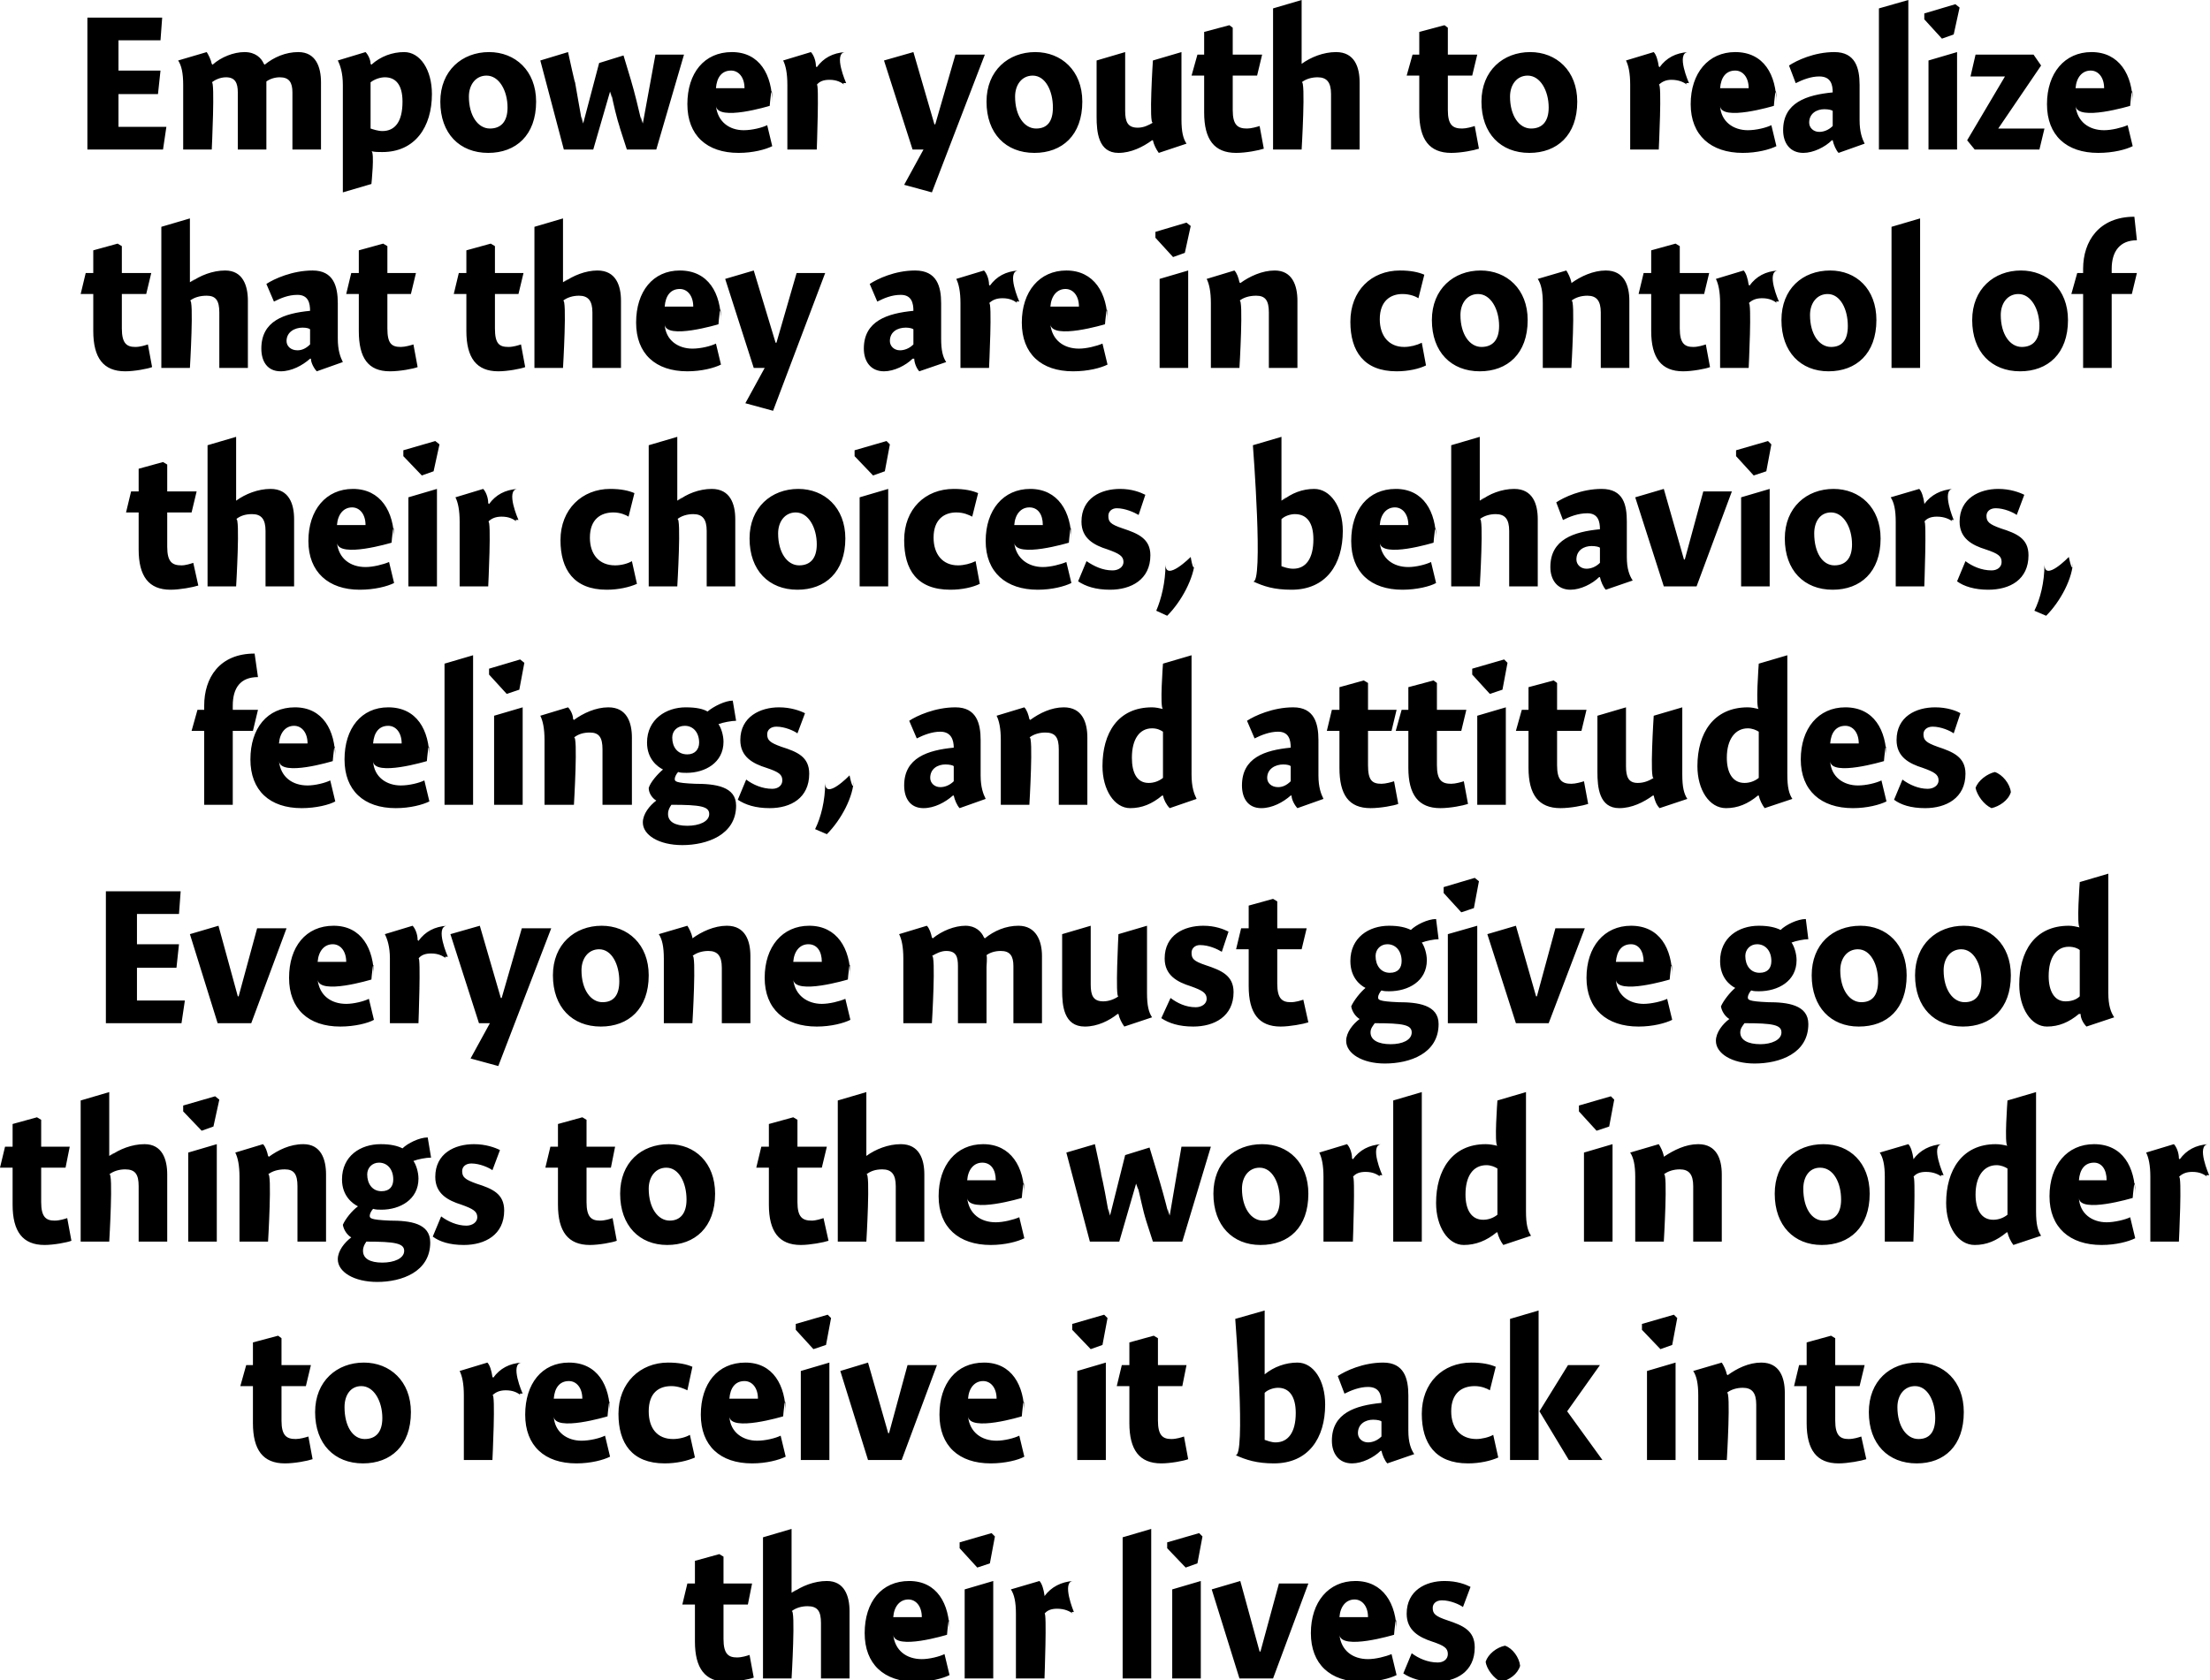 <?xml version="1.0" standalone="no"?><!DOCTYPE svg PUBLIC "-//W3C//DTD SVG 1.1//EN" "http://www.w3.org/Graphics/SVG/1.1/DTD/svg11.dtd"><svg xmlns="http://www.w3.org/2000/svg" version="1.1" style="left: 1.65% !important; width: 96.65% !important;top: 0.32% !important; height82.71% !important;" width="263px" height="200px" viewBox="0 0 263 200">  <desc>Empower youth to realize that they are in control of their choices, behaviors, feelings, and attitudes. Everyone must...</desc>  <defs/>  <g id="Group11110">    <path d="M 89.5 188.5 L 89.0 191.0 L 86.1 191.0 C 86.1 191.0 86.1 196.9 86.1 195.1 C 86.1 196.9 86.7 197.3 87.7 197.3 C 88.3 197.3 88.9 197.1 89.2 197.0 C 89.2 197.0 89.7 199.7 89.7 199.7 C 89.2 199.9 87.6 200.2 86.5 200.2 C 83.9 200.2 82.7 198.6 82.7 195.4 C 82.7 198.6 82.7 191.0 82.7 191.0 L 81.2 191.0 L 81.8 188.5 L 82.7 188.5 L 82.7 185.8 L 85.6 185.0 L 86.1 185.3 L 86.1 188.5 L 89.5 188.5 Z M 94.2 189.6 C 94.2 189.6 95.4 188.8 94.3 189.6 C 95.4 188.8 96.9 188.2 98.4 188.2 C 100.5 188.2 101.1 190.0 101.1 191.8 C 101.1 190.0 101.1 199.8 101.1 199.8 L 97.7 199.8 C 97.7 199.8 97.7 191.8 97.7 193.2 C 97.7 191.8 97.3 191.2 96.1 191.2 C 95.4 191.2 94.7 191.4 94.2 191.8 C 94.7 191.4 94.2 199.8 94.2 199.8 L 90.8 199.8 L 90.8 183.0 L 94.2 182.0 L 94.2 189.6 Z M 109.7 197.5 C 110.6 197.5 111.8 197.2 112.4 196.9 C 112.4 196.9 113.0 199.4 113.0 199.4 C 112.2 199.8 110.7 200.2 109.0 200.2 C 105.2 200.2 102.9 198.1 102.9 194.4 C 102.9 190.7 104.9 188.2 108.2 188.2 C 111.5 188.2 113.0 190.9 113.0 194.3 C 113.0 190.9 112.7 194.6 112.7 194.6 C 112.7 194.6 106.5 196.5 106.3 194.6 C 106.5 196.5 107.9 197.5 109.7 197.5 Z M 109.7 192.5 C 109.7 191.2 109.0 190.4 108.1 190.4 C 107.1 190.4 106.4 191.2 106.3 192.5 C 106.3 192.5 109.7 192.5 109.7 192.5 Z M 114.8 199.8 L 114.8 189.2 L 118.2 188.2 L 118.2 199.8 L 114.8 199.8 Z M 118.4 182.9 L 117.8 186.1 L 116.3 186.6 L 114.2 184.3 L 114.2 183.6 L 118.0 182.5 L 118.4 182.9 Z M 124.3 189.9 C 124.3 189.9 124.3 190.0 124.3 190.0 C 125.1 188.9 126.3 188.3 127.7 188.2 C 126.3 188.3 127.8 191.9 127.8 191.9 C 127.8 191.9 127.3 191.8 127.7 192.1 C 127.3 191.8 126.7 191.5 125.8 191.5 C 125.1 191.5 124.6 191.7 124.3 192.1 C 124.6 191.7 124.3 199.8 124.3 199.8 L 120.9 199.8 C 120.9 199.8 120.9 190.7 120.9 192.1 C 120.9 190.7 120.7 189.8 120.3 189.2 C 120.3 189.2 123.7 188.2 123.7 188.2 C 124.0 188.5 124.2 189.2 124.3 189.9 Z M 137.0 199.8 L 133.6 199.8 L 133.6 183.0 L 137.0 182.0 L 137.0 199.8 Z M 139.5 199.8 L 139.5 189.2 L 142.9 188.2 L 142.9 199.8 L 139.5 199.8 Z M 143.1 182.9 L 142.5 186.1 L 141.1 186.6 L 138.9 184.3 L 138.9 183.6 L 142.7 182.5 L 143.1 182.9 Z M 152.2 188.5 L 155.7 188.5 L 151.5 199.8 L 147.5 199.8 L 144.2 189.2 L 147.6 188.2 L 149.9 196.6 L 150.0 196.6 L 152.2 188.5 Z M 162.8 197.5 C 163.7 197.5 164.9 197.2 165.6 196.9 C 165.6 196.9 166.2 199.4 166.2 199.4 C 165.4 199.8 163.9 200.2 162.1 200.2 C 158.3 200.2 156.0 198.1 156.0 194.4 C 156.0 190.7 158.1 188.2 161.3 188.2 C 164.6 188.2 166.2 190.9 166.2 194.3 C 166.2 190.9 165.9 194.6 165.9 194.6 C 165.9 194.6 159.6 196.5 159.4 194.6 C 159.6 196.5 161.0 197.5 162.8 197.5 Z M 162.8 192.5 C 162.8 191.2 162.1 190.4 161.2 190.4 C 160.2 190.4 159.5 191.2 159.4 192.5 C 159.4 192.5 162.8 192.5 162.8 192.5 Z M 174.1 191.3 C 173.7 191.0 172.6 190.5 171.6 190.5 C 170.9 190.5 170.5 190.9 170.5 191.4 C 170.5 192.1 170.8 192.4 172.3 192.9 C 174.1 193.5 175.5 194.1 175.5 196.1 C 175.5 199.0 173.3 200.2 170.8 200.2 C 169.1 200.2 167.9 199.8 167.0 199.2 C 167.0 199.2 168.0 196.8 168.0 196.8 C 168.8 197.4 169.9 197.9 171.1 197.9 C 171.8 197.9 172.3 197.5 172.3 196.9 C 172.3 196.2 171.9 195.9 170.4 195.4 C 168.9 194.9 167.4 194.1 167.4 192.1 C 167.4 189.3 169.7 188.2 171.9 188.2 C 173.4 188.2 174.4 188.6 175.0 188.9 C 175.0 188.9 174.1 191.3 174.1 191.3 Z M 180.9 198.3 C 180.6 199.3 179.6 200.0 178.6 200.2 C 177.8 199.8 176.9 198.7 176.8 197.8 C 177.1 196.9 178.1 196.1 179.1 195.9 C 180.0 196.2 180.8 197.3 180.9 198.3 Z " stroke="none" fill="#000"/>    <path d="M 37.0 162.5 L 36.4 165.0 L 33.5 165.0 C 33.5 165.0 33.5 170.9 33.5 169.1 C 33.5 170.9 34.1 171.3 35.2 171.3 C 35.7 171.3 36.4 171.1 36.7 171.0 C 36.7 171.0 37.2 173.7 37.2 173.7 C 36.6 173.9 35.1 174.2 33.9 174.2 C 31.3 174.2 30.1 172.6 30.1 169.4 C 30.1 172.6 30.1 165.0 30.1 165.0 L 28.6 165.0 L 29.3 162.5 L 30.1 162.5 L 30.1 159.8 L 33.1 159.0 L 33.5 159.3 L 33.5 162.5 L 37.0 162.5 Z M 43.2 174.2 C 39.8 174.2 37.5 171.9 37.5 168.1 C 37.5 164.4 40.1 162.2 43.3 162.2 C 46.4 162.2 48.9 164.4 48.9 168.1 C 48.9 172.1 46.5 174.2 43.2 174.2 Z M 43.0 165.0 C 41.7 165.0 41.0 166.1 41.0 167.5 C 41.0 169.8 42.0 171.3 43.4 171.3 C 44.7 171.3 45.5 170.5 45.5 168.8 C 45.5 166.8 44.5 165.0 43.0 165.0 Z M 58.6 163.9 C 58.6 163.9 58.7 164.0 58.7 164.0 C 59.5 162.9 60.6 162.3 62.1 162.2 C 60.6 162.3 62.2 165.9 62.2 165.9 C 62.2 165.9 61.6 165.8 62.0 166.1 C 61.6 165.8 61.1 165.5 60.2 165.5 C 59.5 165.5 59.0 165.7 58.6 166.1 C 59.0 165.7 58.6 173.8 58.6 173.8 L 55.2 173.8 C 55.2 173.8 55.2 164.7 55.2 166.1 C 55.2 164.7 55.0 163.8 54.7 163.2 C 54.7 163.2 58.0 162.2 58.0 162.2 C 58.3 162.5 58.5 163.2 58.6 163.9 Z M 69.2 171.5 C 70.2 171.5 71.4 171.2 72.0 170.9 C 72.0 170.9 72.6 173.4 72.6 173.4 C 71.8 173.8 70.3 174.2 68.6 174.2 C 64.8 174.2 62.5 172.1 62.5 168.4 C 62.5 164.7 64.5 162.2 67.7 162.2 C 71.1 162.2 72.6 164.9 72.6 168.3 C 72.6 164.9 72.3 168.6 72.3 168.6 C 72.3 168.6 66.0 170.5 65.9 168.6 C 66.0 170.5 67.5 171.5 69.2 171.5 Z M 69.3 166.5 C 69.3 165.2 68.6 164.4 67.7 164.4 C 66.6 164.4 66.0 165.2 65.9 166.5 C 65.9 166.5 69.3 166.5 69.3 166.5 Z M 81.8 165.5 C 81.4 165.3 80.7 165.0 79.9 165.0 C 78.4 165.0 77.2 165.8 77.2 168.0 C 77.2 170.0 78.2 171.3 80.1 171.3 C 80.8 171.3 81.6 171.1 82.1 170.8 C 82.1 170.8 82.7 173.5 82.7 173.5 C 81.8 173.9 80.5 174.2 79.1 174.2 C 75.2 174.2 73.6 171.8 73.6 168.3 C 73.6 164.6 76.2 162.2 79.5 162.2 C 80.8 162.2 81.7 162.4 82.4 162.7 C 82.4 162.7 81.8 165.5 81.8 165.5 Z M 90.1 171.5 C 91.1 171.5 92.3 171.2 92.9 170.9 C 92.9 170.9 93.5 173.4 93.5 173.4 C 92.7 173.8 91.2 174.2 89.5 174.2 C 85.7 174.2 83.4 172.1 83.4 168.4 C 83.4 164.7 85.4 162.2 88.7 162.2 C 92.0 162.2 93.5 164.9 93.5 168.3 C 93.5 164.9 93.2 168.6 93.2 168.6 C 93.2 168.6 86.9 170.5 86.8 168.6 C 86.9 170.5 88.4 171.5 90.1 171.5 Z M 90.2 166.5 C 90.2 165.2 89.5 164.4 88.6 164.4 C 87.5 164.4 86.9 165.2 86.8 166.5 C 86.8 166.5 90.2 166.5 90.2 166.5 Z M 95.3 173.8 L 95.3 163.2 L 98.7 162.2 L 98.7 173.8 L 95.3 173.8 Z M 98.9 156.9 L 98.3 160.1 L 96.8 160.6 L 94.7 158.3 L 94.7 157.6 L 98.5 156.5 L 98.9 156.9 Z M 108.0 162.5 L 111.5 162.5 L 107.3 173.8 L 103.3 173.8 L 100.0 163.2 L 103.3 162.2 L 105.7 170.6 L 105.8 170.6 L 108.0 162.5 Z M 118.6 171.5 C 119.5 171.5 120.7 171.2 121.3 170.9 C 121.3 170.9 121.9 173.4 121.9 173.4 C 121.2 173.8 119.6 174.2 117.9 174.2 C 114.1 174.2 111.8 172.1 111.8 168.4 C 111.8 164.7 113.8 162.2 117.1 162.2 C 120.4 162.2 121.9 164.9 121.9 168.3 C 121.9 164.9 121.6 168.6 121.6 168.6 C 121.6 168.6 115.4 170.5 115.2 168.6 C 115.4 170.5 116.8 171.5 118.6 171.5 Z M 118.6 166.5 C 118.6 165.2 117.9 164.4 117.0 164.4 C 116.0 164.4 115.3 165.2 115.2 166.5 C 115.2 166.5 118.6 166.5 118.6 166.5 Z M 128.2 173.8 L 128.2 163.2 L 131.6 162.2 L 131.6 173.8 L 128.2 173.8 Z M 131.8 156.9 L 131.2 160.1 L 129.8 160.6 L 127.6 158.3 L 127.6 157.6 L 131.4 156.5 L 131.8 156.9 Z M 141.2 162.5 L 140.7 165.0 L 137.8 165.0 C 137.8 165.0 137.8 170.9 137.8 169.1 C 137.8 170.9 138.4 171.3 139.4 171.3 C 140.0 171.3 140.6 171.1 140.9 171.0 C 140.9 171.0 141.4 173.7 141.4 173.7 C 140.9 173.9 139.3 174.2 138.2 174.2 C 135.6 174.2 134.4 172.6 134.4 169.4 C 134.4 172.6 134.4 165.0 134.4 165.0 L 132.9 165.0 L 133.5 162.5 L 134.4 162.5 L 134.4 159.8 L 137.3 159.0 L 137.8 159.3 L 137.8 162.5 L 141.2 162.5 Z M 150.5 163.6 C 150.5 163.6 151.6 162.7 150.5 163.6 C 151.6 162.7 153.0 162.2 154.4 162.2 C 156.3 162.2 157.7 164.3 157.7 167.2 C 157.7 171.2 155.7 174.2 151.6 174.2 C 149.6 174.2 148.3 173.8 147.0 173.2 C 148.3 173.8 147.0 157.0 147.0 157.0 L 150.5 156.0 L 150.5 163.6 Z M 151.8 171.7 C 153.3 171.7 154.2 170.5 154.2 168.2 C 154.2 166.2 153.4 165.2 152.1 165.2 C 151.6 165.2 150.9 165.4 150.5 165.8 C 150.5 165.8 150.5 171.4 150.5 171.4 C 150.8 171.5 151.3 171.7 151.8 171.7 Z M 165.1 174.2 C 164.8 173.9 164.5 173.2 164.4 172.7 C 164.4 172.7 164.3 172.7 164.3 172.7 C 163.5 173.5 162.1 174.2 160.9 174.2 C 159.3 174.2 158.5 173.0 158.5 171.5 C 158.5 168.2 161.3 167.3 164.4 167.0 C 164.4 166.1 164.2 165.1 162.8 165.1 C 161.8 165.1 160.8 165.5 160.0 165.9 C 160.0 165.9 159.2 163.8 159.2 163.8 C 160.1 163.2 162.2 162.2 164.6 162.2 C 167.1 162.2 167.6 164.1 167.6 166.1 C 167.6 166.1 167.6 170.3 167.6 170.3 C 167.6 171.7 167.9 172.5 168.3 173.1 C 168.3 173.1 165.1 174.2 165.1 174.2 Z M 164.4 169.2 C 164.3 169.1 163.9 169.0 163.4 169.0 C 162.5 169.0 161.6 169.5 161.6 170.6 C 161.6 171.2 162.1 171.7 162.8 171.7 C 163.3 171.7 163.9 171.5 164.4 171.0 C 164.4 171.0 164.4 169.2 164.4 169.2 Z M 177.3 165.5 C 177.0 165.3 176.3 165.0 175.5 165.0 C 174.0 165.0 172.7 165.8 172.7 168.0 C 172.7 170.0 173.8 171.3 175.7 171.3 C 176.3 171.3 177.2 171.1 177.7 170.8 C 177.7 170.8 178.3 173.5 178.3 173.5 C 177.4 173.9 176.1 174.2 174.7 174.2 C 170.8 174.2 169.2 171.8 169.2 168.3 C 169.2 164.6 171.7 162.2 175.1 162.2 C 176.4 162.2 177.3 162.4 178.0 162.7 C 178.0 162.7 177.3 165.5 177.3 165.5 Z M 183.1 156.0 L 183.1 173.8 L 179.7 173.8 L 179.7 157.0 L 183.1 156.0 Z M 190.4 162.5 L 186.5 168.0 L 190.7 173.8 L 186.7 173.8 L 183.2 168.0 L 186.6 162.5 L 190.4 162.5 Z M 196.0 173.8 L 196.0 163.2 L 199.4 162.2 L 199.4 173.8 L 196.0 173.8 Z M 199.6 156.9 L 199.0 160.1 L 197.6 160.6 L 195.4 158.3 L 195.4 157.6 L 199.2 156.5 L 199.6 156.9 Z M 205.5 163.6 C 205.5 163.6 205.6 163.7 205.6 163.7 C 206.7 162.9 208.1 162.2 209.6 162.2 C 211.8 162.2 212.4 164.0 212.4 165.8 C 212.4 164.0 212.4 173.8 212.4 173.8 L 209.0 173.8 C 209.0 173.8 209.0 165.8 209.0 167.2 C 209.0 165.8 208.5 165.2 207.4 165.2 C 206.7 165.2 206.0 165.4 205.5 165.8 C 206.0 165.4 205.5 173.8 205.5 173.8 L 202.1 173.8 C 202.1 173.8 202.1 164.7 202.1 166.1 C 202.1 164.7 201.9 163.8 201.5 163.2 C 201.5 163.2 204.9 162.2 204.9 162.2 C 205.1 162.5 205.4 163.1 205.5 163.6 Z M 221.9 162.5 L 221.3 165.0 L 218.4 165.0 C 218.4 165.0 218.4 170.9 218.4 169.1 C 218.4 170.9 219.0 171.3 220.0 171.3 C 220.6 171.3 221.2 171.1 221.5 171.0 C 221.5 171.0 222.1 173.7 222.1 173.7 C 221.5 173.9 219.9 174.2 218.8 174.2 C 216.2 174.2 215.0 172.6 215.0 169.4 C 215.0 172.6 215.0 165.0 215.0 165.0 L 213.5 165.0 L 214.1 162.5 L 215.0 162.5 L 215.0 159.8 L 217.9 159.0 L 218.4 159.3 L 218.4 162.5 L 221.9 162.5 Z M 228.1 174.2 C 224.7 174.2 222.4 171.9 222.4 168.1 C 222.4 164.4 224.9 162.2 228.2 162.2 C 231.3 162.2 233.7 164.4 233.7 168.1 C 233.7 172.1 231.4 174.2 228.1 174.2 Z M 227.9 165.0 C 226.6 165.0 225.8 166.1 225.8 167.5 C 225.8 169.8 226.9 171.3 228.3 171.3 C 229.6 171.3 230.3 170.5 230.3 168.8 C 230.3 166.8 229.4 165.0 227.9 165.0 Z " stroke="none" fill="#000"/>    <path d="M 8.3 136.5 L 7.8 139.0 L 4.9 139.0 C 4.9 139.0 4.9 144.9 4.9 143.1 C 4.9 144.9 5.5 145.3 6.5 145.3 C 7.1 145.3 7.7 145.1 8.0 145.0 C 8.0 145.0 8.5 147.7 8.5 147.7 C 8.0 147.9 6.4 148.2 5.3 148.2 C 2.7 148.2 1.5 146.6 1.5 143.4 C 1.5 146.6 1.5 139.0 1.5 139.0 L 0.0 139.0 L 0.6 136.5 L 1.5 136.5 L 1.5 133.8 L 4.4 133.0 L 4.9 133.3 L 4.9 136.5 L 8.3 136.5 Z M 13.0 137.6 C 13.0 137.6 14.2 136.8 13.1 137.6 C 14.2 136.8 15.7 136.2 17.2 136.2 C 19.3 136.2 19.9 138.0 19.9 139.8 C 19.9 138.0 19.9 147.8 19.9 147.8 L 16.5 147.8 C 16.5 147.8 16.5 139.8 16.5 141.2 C 16.5 139.8 16.1 139.2 14.9 139.2 C 14.2 139.2 13.5 139.4 13.0 139.8 C 13.5 139.4 13.0 147.8 13.0 147.8 L 9.6 147.8 L 9.6 131.0 L 13.0 130.0 L 13.0 137.6 Z M 22.4 147.8 L 22.4 137.2 L 25.8 136.2 L 25.8 147.8 L 22.4 147.8 Z M 26.1 130.9 L 25.4 134.1 L 24.0 134.6 L 21.8 132.3 L 21.8 131.6 L 25.6 130.5 L 26.1 130.9 Z M 31.9 137.6 C 31.9 137.6 32.0 137.7 32.0 137.7 C 33.1 136.9 34.5 136.2 36.1 136.2 C 38.2 136.2 38.8 138.0 38.8 139.8 C 38.8 138.0 38.8 147.8 38.8 147.8 L 35.4 147.8 C 35.4 147.8 35.4 139.8 35.4 141.2 C 35.4 139.8 35.0 139.2 33.9 139.2 C 33.1 139.2 32.4 139.4 31.9 139.8 C 32.4 139.4 31.9 147.8 31.9 147.8 L 28.5 147.8 C 28.5 147.8 28.5 138.7 28.5 140.1 C 28.5 138.7 28.3 137.8 28.0 137.2 C 28.0 137.2 31.3 136.2 31.3 136.2 C 31.6 136.5 31.8 137.1 31.9 137.6 Z M 51.3 137.8 C 50.7 137.8 49.7 138.0 49.2 138.2 C 49.5 138.6 49.8 139.5 49.8 140.3 C 49.8 142.8 47.6 144.0 45.4 144.0 C 45.1 144.0 44.7 144.0 44.4 143.9 C 44.2 144.1 44.0 144.5 44.0 144.7 C 44.0 145.0 44.0 145.2 46.4 145.3 C 48.8 145.3 51.2 145.6 51.2 147.9 C 51.2 151.4 47.8 152.6 44.9 152.6 C 42.1 152.6 40.2 151.4 40.2 149.9 C 40.2 148.9 41.0 147.9 41.8 147.3 C 41.3 147.0 40.9 146.4 40.8 145.8 C 41.1 145.1 41.9 144.1 42.6 143.6 C 42.0 143.3 40.7 142.4 40.7 140.4 C 40.7 137.6 42.9 136.2 45.3 136.2 C 46.5 136.2 47.3 136.4 47.9 136.7 C 48.5 136.1 49.9 135.4 50.9 135.4 C 50.9 135.4 51.3 137.8 51.3 137.8 Z M 45.1 138.4 C 44.3 138.4 43.7 139.0 43.7 139.8 C 43.7 140.9 44.3 141.8 45.4 141.8 C 46.4 141.8 46.8 141.2 46.8 140.4 C 46.8 139.2 46.1 138.4 45.1 138.4 Z M 43.2 148.9 C 43.2 149.8 44.0 150.3 45.5 150.3 C 46.9 150.3 48.1 149.8 48.1 148.9 C 48.1 148.0 47.0 147.8 43.6 147.8 C 43.4 148.1 43.2 148.4 43.2 148.9 Z M 58.6 139.3 C 58.2 139.0 57.1 138.5 56.1 138.5 C 55.4 138.5 55.0 138.9 55.0 139.4 C 55.0 140.1 55.3 140.4 56.7 140.9 C 58.6 141.5 60.0 142.1 60.0 144.1 C 60.0 147.0 57.7 148.2 55.2 148.2 C 53.5 148.2 52.3 147.8 51.5 147.2 C 51.5 147.2 52.5 144.8 52.5 144.8 C 53.3 145.4 54.4 145.9 55.5 145.9 C 56.2 145.9 56.8 145.5 56.8 144.9 C 56.8 144.2 56.3 143.9 54.9 143.4 C 53.3 142.9 51.8 142.1 51.8 140.1 C 51.8 137.3 54.1 136.2 56.4 136.2 C 57.8 136.2 58.9 136.6 59.5 136.9 C 59.5 136.9 58.6 139.3 58.6 139.3 Z M 73.2 136.5 L 72.7 139.0 L 69.8 139.0 C 69.8 139.0 69.8 144.9 69.8 143.1 C 69.8 144.9 70.4 145.3 71.4 145.3 C 72.0 145.3 72.6 145.1 72.9 145.0 C 72.9 145.0 73.4 147.7 73.4 147.7 C 72.9 147.9 71.3 148.2 70.2 148.2 C 67.6 148.2 66.4 146.6 66.4 143.4 C 66.4 146.6 66.4 139.0 66.4 139.0 L 64.9 139.0 L 65.5 136.5 L 66.4 136.5 L 66.4 133.8 L 69.3 133.0 L 69.8 133.3 L 69.8 136.5 L 73.2 136.5 Z M 79.4 148.2 C 76.1 148.2 73.8 145.9 73.8 142.1 C 73.8 138.4 76.3 136.2 79.6 136.2 C 82.7 136.2 85.1 138.4 85.1 142.1 C 85.1 146.1 82.7 148.2 79.4 148.2 Z M 79.3 139.0 C 78.0 139.0 77.2 140.1 77.2 141.5 C 77.2 143.8 78.3 145.3 79.7 145.3 C 80.9 145.3 81.7 144.5 81.7 142.8 C 81.7 140.8 80.8 139.0 79.3 139.0 Z M 98.4 136.5 L 97.8 139.0 L 94.9 139.0 C 94.9 139.0 94.9 144.9 94.9 143.1 C 94.9 144.9 95.5 145.3 96.6 145.3 C 97.1 145.3 97.7 145.1 98.0 145.0 C 98.0 145.0 98.6 147.7 98.6 147.7 C 98.0 147.9 96.4 148.2 95.3 148.2 C 92.7 148.2 91.5 146.6 91.5 143.4 C 91.5 146.6 91.5 139.0 91.5 139.0 L 90.0 139.0 L 90.6 136.5 L 91.5 136.5 L 91.5 133.8 L 94.4 133.0 L 94.9 133.3 L 94.9 136.5 L 98.4 136.5 Z M 103.1 137.6 C 103.1 137.6 104.2 136.8 103.1 137.6 C 104.2 136.8 105.7 136.2 107.2 136.2 C 109.4 136.2 110.0 138.0 110.0 139.8 C 110.0 138.0 110.0 147.8 110.0 147.8 L 106.6 147.8 C 106.6 147.8 106.6 139.8 106.6 141.2 C 106.6 139.8 106.1 139.2 105.0 139.2 C 104.2 139.2 103.6 139.4 103.1 139.8 C 103.6 139.4 103.1 147.8 103.1 147.8 L 99.7 147.8 L 99.7 131.0 L 103.1 130.0 L 103.1 137.6 Z M 118.5 145.5 C 119.4 145.5 120.6 145.2 121.3 144.9 C 121.3 144.9 121.9 147.4 121.9 147.4 C 121.1 147.8 119.6 148.2 117.9 148.2 C 114.1 148.2 111.7 146.1 111.7 142.4 C 111.7 138.7 113.8 136.2 117.0 136.2 C 120.3 136.2 121.9 138.9 121.9 142.3 C 121.9 138.9 121.6 142.6 121.6 142.6 C 121.6 142.6 115.3 144.5 115.1 142.6 C 115.3 144.5 116.7 145.5 118.5 145.5 Z M 118.5 140.5 C 118.5 139.2 117.9 138.4 116.9 138.4 C 115.9 138.4 115.2 139.2 115.1 140.5 C 115.1 140.5 118.5 140.5 118.5 140.5 Z M 133.2 147.8 L 129.7 147.8 L 126.9 137.2 L 130.3 136.2 C 130.3 136.2 131.3 140.8 131.0 139.6 C 131.3 140.8 131.7 143.0 132.0 144.7 C 131.7 143.0 132.1 144.7 132.1 144.7 L 133.9 137.5 L 136.8 136.6 C 136.8 136.6 138.1 140.9 137.7 139.6 C 138.1 140.9 138.7 143.0 139.1 144.7 C 138.7 143.0 139.2 144.7 139.2 144.7 L 140.6 136.5 L 144.1 136.5 L 140.7 147.8 L 137.2 147.8 C 137.2 147.8 136.0 144.1 136.4 145.3 C 136.0 144.1 135.7 142.4 135.3 140.9 C 135.7 142.4 135.2 140.9 135.2 140.9 L 133.2 147.8 Z M 150.0 148.2 C 146.7 148.2 144.4 145.9 144.4 142.1 C 144.4 138.4 146.9 136.2 150.2 136.2 C 153.3 136.2 155.7 138.4 155.7 142.1 C 155.7 146.1 153.4 148.2 150.0 148.2 Z M 149.9 139.0 C 148.6 139.0 147.8 140.1 147.8 141.5 C 147.8 143.8 148.9 145.3 150.3 145.3 C 151.6 145.3 152.3 144.5 152.3 142.8 C 152.3 140.8 151.4 139.0 149.9 139.0 Z M 160.9 137.9 C 160.9 137.9 161.0 138.0 161.0 138.0 C 161.8 136.9 162.9 136.3 164.4 136.2 C 162.9 136.3 164.5 139.9 164.5 139.9 C 164.5 139.9 163.9 139.8 164.3 140.1 C 163.9 139.8 163.4 139.5 162.5 139.5 C 161.8 139.5 161.3 139.7 161.0 140.1 C 161.3 139.7 161.0 147.8 161.0 147.8 L 157.5 147.8 C 157.5 147.8 157.5 138.7 157.5 140.1 C 157.5 138.7 157.3 137.8 157.0 137.2 C 157.0 137.2 160.3 136.2 160.3 136.2 C 160.6 136.5 160.9 137.2 160.9 137.9 Z M 169.2 147.8 L 165.8 147.8 L 165.8 131.0 L 169.2 130.0 L 169.2 147.8 Z M 181.6 144.2 C 181.6 145.7 181.8 146.5 182.2 147.1 C 182.2 147.1 178.9 148.2 178.9 148.2 C 178.6 147.8 178.3 147.2 178.2 146.7 C 178.2 146.7 178.1 146.7 178.1 146.7 C 176.9 147.7 175.6 148.2 174.2 148.2 C 172.3 148.2 170.9 146.0 170.9 143.2 C 170.9 139.3 172.8 136.2 176.8 136.2 C 177.3 136.2 177.8 136.3 178.2 136.4 C 177.8 136.3 178.2 131.0 178.2 131.0 L 181.6 130.0 C 181.6 130.0 181.6 145.7 181.6 144.2 Z M 176.9 138.7 C 175.3 138.7 174.4 140.0 174.4 142.2 C 174.4 144.0 175.1 145.2 176.5 145.2 C 177.1 145.2 177.7 145.0 178.2 144.6 C 178.2 144.6 178.2 139.1 178.2 139.1 C 177.9 138.9 177.4 138.7 176.9 138.7 Z M 188.5 147.8 L 188.5 137.2 L 191.9 136.2 L 191.9 147.8 L 188.5 147.8 Z M 192.1 130.9 L 191.5 134.1 L 190.0 134.6 L 187.9 132.3 L 187.9 131.6 L 191.7 130.5 L 192.1 130.9 Z M 198.0 137.6 C 198.0 137.6 198.0 137.7 198.0 137.7 C 199.2 136.9 200.6 136.2 202.1 136.2 C 204.3 136.2 204.9 138.0 204.9 139.8 C 204.9 138.0 204.9 147.8 204.9 147.8 L 201.5 147.8 C 201.5 147.8 201.5 139.8 201.5 141.2 C 201.5 139.8 201.0 139.2 199.9 139.2 C 199.2 139.2 198.5 139.4 198.0 139.8 C 198.5 139.4 198.0 147.8 198.0 147.8 L 194.6 147.8 C 194.6 147.8 194.6 138.7 194.6 140.1 C 194.6 138.7 194.4 137.8 194.0 137.2 C 194.0 137.2 197.4 136.2 197.4 136.2 C 197.6 136.5 197.9 137.1 198.0 137.6 Z M 216.8 148.2 C 213.5 148.2 211.2 145.9 211.2 142.1 C 211.2 138.4 213.7 136.2 217.0 136.2 C 220.1 136.2 222.5 138.4 222.5 142.1 C 222.5 146.1 220.1 148.2 216.8 148.2 Z M 216.6 139.0 C 215.3 139.0 214.6 140.1 214.6 141.5 C 214.6 143.8 215.6 145.3 217.0 145.3 C 218.3 145.3 219.1 144.5 219.1 142.8 C 219.1 140.8 218.2 139.0 216.6 139.0 Z M 227.7 137.9 C 227.7 137.9 227.7 138.0 227.7 138.0 C 228.5 136.9 229.7 136.3 231.1 136.2 C 229.7 136.3 231.3 139.9 231.3 139.9 C 231.3 139.9 230.7 139.8 231.1 140.1 C 230.7 139.8 230.1 139.5 229.2 139.5 C 228.5 139.5 228.0 139.7 227.7 140.1 C 228.0 139.7 227.7 147.8 227.7 147.8 L 224.3 147.8 C 224.3 147.8 224.3 138.7 224.3 140.1 C 224.3 138.7 224.1 137.8 223.7 137.2 C 223.7 137.2 227.1 136.2 227.1 136.2 C 227.4 136.5 227.6 137.2 227.7 137.9 Z M 242.3 144.2 C 242.3 145.7 242.5 146.5 242.9 147.1 C 242.9 147.1 239.6 148.2 239.6 148.2 C 239.3 147.8 239.0 147.2 238.9 146.7 C 238.9 146.7 238.8 146.7 238.8 146.7 C 237.6 147.7 236.4 148.2 235.0 148.2 C 233.0 148.2 231.6 146.0 231.6 143.2 C 231.6 139.3 233.5 136.2 237.5 136.2 C 238.0 136.2 238.5 136.3 238.9 136.4 C 238.5 136.3 238.9 131.0 238.9 131.0 L 242.3 130.0 C 242.3 130.0 242.3 145.7 242.3 144.2 Z M 237.6 138.7 C 236.1 138.7 235.1 140.0 235.1 142.2 C 235.1 144.0 235.8 145.2 237.2 145.2 C 237.8 145.2 238.4 145.0 238.9 144.6 C 238.9 144.6 238.9 139.1 238.9 139.1 C 238.6 138.9 238.1 138.7 237.6 138.7 Z M 250.7 145.5 C 251.6 145.5 252.9 145.2 253.5 144.9 C 253.5 144.9 254.1 147.4 254.1 147.4 C 253.3 147.8 251.8 148.2 250.1 148.2 C 246.3 148.2 243.9 146.1 243.9 142.4 C 243.9 138.7 246.0 136.2 249.2 136.2 C 252.6 136.2 254.1 138.9 254.1 142.3 C 254.1 138.9 253.8 142.6 253.8 142.6 C 253.8 142.6 247.5 144.5 247.4 142.6 C 247.5 144.5 249.0 145.5 250.7 145.5 Z M 250.7 140.5 C 250.7 139.2 250.1 138.4 249.2 138.4 C 248.1 138.4 247.5 139.2 247.4 140.5 C 247.4 140.5 250.7 140.5 250.7 140.5 Z M 259.3 137.9 C 259.3 137.9 259.4 138.0 259.4 138.0 C 260.2 136.9 261.3 136.3 262.8 136.2 C 261.3 136.3 262.9 139.9 262.9 139.9 C 262.9 139.9 262.3 139.8 262.7 140.1 C 262.3 139.8 261.8 139.5 260.9 139.5 C 260.2 139.5 259.7 139.7 259.3 140.1 C 259.7 139.7 259.3 147.8 259.3 147.8 L 255.9 147.8 C 255.9 147.8 255.9 138.7 255.9 140.1 C 255.9 138.7 255.7 137.8 255.4 137.2 C 255.4 137.2 258.7 136.2 258.7 136.2 C 259.0 136.5 259.3 137.2 259.3 137.9 Z " stroke="none" fill="#000"/>    <path d="M 16.3 112.4 L 21.3 112.4 L 21.0 115.2 L 16.3 115.2 L 16.3 119.1 L 22.0 119.1 L 21.6 121.8 L 12.6 121.8 L 12.6 106.1 L 21.5 106.1 L 21.3 108.8 L 16.3 108.8 L 16.3 112.4 Z M 30.6 110.5 L 34.1 110.5 L 29.9 121.8 L 25.9 121.8 L 22.6 111.2 L 26.0 110.2 L 28.3 118.6 L 28.4 118.6 L 30.6 110.5 Z M 41.2 119.5 C 42.1 119.5 43.3 119.2 43.9 118.9 C 43.9 118.9 44.5 121.4 44.5 121.4 C 43.8 121.8 42.2 122.2 40.5 122.2 C 36.7 122.2 34.4 120.1 34.4 116.4 C 34.4 112.7 36.4 110.2 39.7 110.2 C 43.0 110.2 44.5 112.9 44.5 116.3 C 44.5 112.9 44.2 116.6 44.2 116.6 C 44.2 116.6 38.0 118.5 37.8 116.6 C 38.0 118.5 39.4 119.5 41.2 119.5 Z M 41.2 114.5 C 41.2 113.2 40.5 112.4 39.6 112.4 C 38.6 112.4 37.9 113.2 37.8 114.5 C 37.8 114.5 41.2 114.5 41.2 114.5 Z M 49.7 111.9 C 49.7 111.9 49.8 112.0 49.8 112.0 C 50.6 110.9 51.7 110.3 53.2 110.2 C 51.7 110.3 53.3 113.9 53.3 113.9 C 53.3 113.9 52.7 113.8 53.1 114.1 C 52.7 113.8 52.2 113.5 51.3 113.5 C 50.6 113.5 50.1 113.7 49.8 114.1 C 50.1 113.7 49.8 121.8 49.8 121.8 L 46.4 121.8 C 46.4 121.8 46.4 112.7 46.4 114.1 C 46.4 112.7 46.1 111.8 45.8 111.2 C 45.8 111.2 49.1 110.2 49.1 110.2 C 49.4 110.5 49.7 111.2 49.7 111.9 Z M 62.1 110.5 L 65.6 110.5 L 59.3 126.9 L 56.0 126.0 L 58.3 121.8 L 57.0 121.8 L 53.6 111.2 L 57.1 110.2 L 59.6 118.8 L 59.7 118.8 L 62.1 110.5 Z M 71.5 122.2 C 68.1 122.2 65.8 119.9 65.8 116.1 C 65.8 112.4 68.4 110.2 71.6 110.2 C 74.7 110.2 77.2 112.4 77.2 116.1 C 77.2 120.1 74.8 122.2 71.5 122.2 Z M 71.3 113.0 C 70.0 113.0 69.2 114.1 69.2 115.5 C 69.2 117.8 70.3 119.3 71.7 119.3 C 73.0 119.3 73.7 118.5 73.7 116.8 C 73.7 114.8 72.8 113.0 71.3 113.0 Z M 82.4 111.6 C 82.4 111.6 82.4 111.7 82.4 111.7 C 83.5 110.9 85.0 110.2 86.5 110.2 C 88.7 110.2 89.3 112.0 89.3 113.8 C 89.3 112.0 89.3 121.8 89.3 121.8 L 85.9 121.8 C 85.9 121.8 85.9 113.8 85.9 115.2 C 85.9 113.8 85.4 113.2 84.3 113.2 C 83.6 113.2 82.9 113.4 82.4 113.8 C 82.9 113.4 82.4 121.8 82.4 121.8 L 79.0 121.8 C 79.0 121.8 79.0 112.7 79.0 114.1 C 79.0 112.7 78.8 111.8 78.4 111.2 C 78.4 111.2 81.8 110.2 81.8 110.2 C 82.0 110.5 82.3 111.1 82.4 111.6 Z M 97.8 119.5 C 98.7 119.5 99.9 119.2 100.6 118.9 C 100.6 118.9 101.2 121.4 101.2 121.4 C 100.4 121.8 98.9 122.2 97.2 122.2 C 93.4 122.2 91.0 120.1 91.0 116.4 C 91.0 112.7 93.1 110.2 96.3 110.2 C 99.6 110.2 101.2 112.9 101.2 116.3 C 101.2 112.9 100.9 116.6 100.9 116.6 C 100.9 116.6 94.6 118.5 94.4 116.6 C 94.6 118.5 96.1 119.5 97.8 119.5 Z M 97.8 114.5 C 97.8 113.2 97.2 112.4 96.2 112.4 C 95.2 112.4 94.5 113.2 94.4 114.5 C 94.4 114.5 97.8 114.5 97.8 114.5 Z M 110.9 111.6 C 110.9 111.6 111.0 111.7 111.0 111.7 C 112.1 110.8 113.6 110.2 114.9 110.2 C 116.1 110.2 116.8 110.9 117.1 111.6 C 117.1 111.6 117.2 111.7 117.2 111.7 C 118.3 110.8 119.7 110.2 121.2 110.2 C 123.3 110.2 124.0 112.0 124.0 113.8 C 124.0 112.0 124.0 121.8 124.0 121.8 L 120.6 121.8 C 120.6 121.8 120.6 113.8 120.6 115.0 C 120.6 113.8 120.2 113.2 119.1 113.2 C 118.4 113.2 117.8 113.4 117.4 113.7 C 117.5 114.0 117.4 114.9 117.4 115.1 C 117.4 114.9 117.4 121.8 117.4 121.8 L 114.0 121.8 C 114.0 121.8 114.0 113.9 114.0 115.0 C 114.0 113.9 113.8 113.2 112.6 113.2 C 112.0 113.2 111.4 113.5 110.9 113.8 C 111.4 113.5 110.9 121.8 110.9 121.8 L 107.5 121.8 C 107.5 121.8 107.5 112.7 107.5 114.1 C 107.5 112.7 107.3 111.8 107.0 111.2 C 107.0 111.2 110.3 110.2 110.3 110.2 C 110.6 110.5 110.8 111.1 110.9 111.6 Z M 136.5 118.2 C 136.5 119.7 136.7 120.5 137.1 121.1 C 137.1 121.1 133.8 122.2 133.8 122.2 C 133.5 121.8 133.2 121.2 133.1 120.7 C 133.1 120.7 133.0 120.7 133.0 120.7 C 132.0 121.5 130.6 122.2 129.1 122.2 C 126.6 122.2 126.4 119.7 126.4 117.9 C 126.4 119.7 126.4 111.2 126.4 111.2 L 129.8 110.2 C 129.8 110.2 129.8 118.5 129.8 117.2 C 129.8 118.5 130.1 119.2 131.3 119.2 C 132.0 119.2 132.7 118.9 133.1 118.6 C 132.7 118.9 133.1 111.2 133.1 111.2 L 136.5 110.2 C 136.5 110.2 136.5 119.7 136.5 118.2 Z M 145.4 113.3 C 144.9 113.0 143.9 112.5 142.8 112.5 C 142.2 112.5 141.8 112.9 141.8 113.4 C 141.8 114.1 142.0 114.4 143.5 114.9 C 145.3 115.5 146.8 116.1 146.8 118.1 C 146.8 121.0 144.5 122.2 142.0 122.2 C 140.3 122.2 139.1 121.8 138.2 121.2 C 138.2 121.2 139.3 118.8 139.3 118.8 C 140.1 119.4 141.1 119.9 142.3 119.9 C 143.0 119.9 143.6 119.5 143.6 118.9 C 143.6 118.2 143.1 117.9 141.7 117.4 C 140.1 116.9 138.6 116.1 138.6 114.1 C 138.6 111.3 140.9 110.2 143.2 110.2 C 144.6 110.2 145.6 110.6 146.2 110.9 C 146.2 110.9 145.4 113.3 145.4 113.3 Z M 155.5 110.5 L 154.9 113.0 L 152.0 113.0 C 152.0 113.0 152.0 118.9 152.0 117.1 C 152.0 118.9 152.6 119.3 153.6 119.3 C 154.2 119.3 154.8 119.1 155.1 119.0 C 155.1 119.0 155.7 121.7 155.7 121.7 C 155.1 121.9 153.5 122.2 152.4 122.2 C 149.8 122.2 148.6 120.6 148.6 117.4 C 148.6 120.6 148.6 113.0 148.6 113.0 L 147.1 113.0 L 147.7 110.5 L 148.6 110.5 L 148.6 107.8 L 151.5 107.0 L 152.0 107.3 L 152.0 110.5 L 155.5 110.5 Z M 171.2 111.8 C 170.7 111.8 169.7 112.0 169.2 112.2 C 169.5 112.6 169.8 113.5 169.8 114.3 C 169.8 116.8 167.6 118.0 165.3 118.0 C 165.0 118.0 164.7 118.0 164.4 117.9 C 164.2 118.1 164.0 118.5 164.0 118.7 C 164.0 119.0 164.0 119.2 166.4 119.3 C 168.7 119.3 171.2 119.6 171.2 121.9 C 171.2 125.4 167.8 126.6 164.8 126.6 C 162.1 126.6 160.2 125.4 160.2 123.9 C 160.2 122.9 161.0 121.9 161.8 121.3 C 161.3 121.0 160.9 120.4 160.8 119.8 C 161.1 119.1 161.9 118.1 162.5 117.6 C 161.9 117.3 160.7 116.4 160.7 114.4 C 160.7 111.6 162.9 110.2 165.3 110.2 C 166.5 110.2 167.3 110.4 167.9 110.7 C 168.5 110.1 169.9 109.4 170.9 109.4 C 170.9 109.4 171.2 111.8 171.2 111.8 Z M 165.1 112.4 C 164.3 112.4 163.7 113.0 163.7 113.8 C 163.7 114.9 164.3 115.8 165.4 115.8 C 166.4 115.8 166.8 115.2 166.8 114.4 C 166.8 113.2 166.1 112.4 165.1 112.4 Z M 163.1 122.9 C 163.1 123.8 164.0 124.3 165.5 124.3 C 166.9 124.3 168.0 123.8 168.0 122.9 C 168.0 122.0 167.0 121.8 163.6 121.8 C 163.4 122.1 163.1 122.4 163.1 122.9 Z M 172.3 121.8 L 172.3 111.2 L 175.8 110.2 L 175.8 121.8 L 172.3 121.8 Z M 176.0 104.9 L 175.4 108.1 L 173.9 108.6 L 171.8 106.3 L 171.8 105.6 L 175.5 104.5 L 176.0 104.9 Z M 185.1 110.5 L 188.6 110.5 L 184.3 121.8 L 180.4 121.8 L 177.0 111.2 L 180.4 110.2 L 182.8 118.6 L 182.9 118.6 L 185.1 110.5 Z M 195.6 119.5 C 196.5 119.5 197.8 119.2 198.4 118.9 C 198.4 118.9 199.0 121.4 199.0 121.4 C 198.2 121.8 196.7 122.2 195.0 122.2 C 191.2 122.2 188.8 120.1 188.8 116.4 C 188.8 112.7 190.9 110.2 194.1 110.2 C 197.5 110.2 199.0 112.9 199.0 116.3 C 199.0 112.9 198.7 116.6 198.7 116.6 C 198.7 116.6 192.4 118.5 192.3 116.6 C 192.4 118.5 193.9 119.5 195.6 119.5 Z M 195.6 114.5 C 195.6 113.2 195.0 112.4 194.1 112.4 C 193.0 112.4 192.4 113.2 192.3 114.5 C 192.3 114.5 195.6 114.5 195.6 114.5 Z M 215.2 111.8 C 214.7 111.8 213.7 112.0 213.2 112.2 C 213.5 112.6 213.8 113.5 213.8 114.3 C 213.8 116.8 211.6 118.0 209.3 118.0 C 209.0 118.0 208.7 118.0 208.4 117.9 C 208.2 118.1 208.0 118.5 208.0 118.7 C 208.0 119.0 208.0 119.2 210.4 119.3 C 212.7 119.3 215.2 119.6 215.2 121.9 C 215.2 125.4 211.8 126.6 208.8 126.6 C 206.1 126.6 204.2 125.4 204.2 123.9 C 204.2 122.9 205.0 121.9 205.8 121.3 C 205.3 121.0 204.9 120.4 204.8 119.8 C 205.1 119.1 205.9 118.1 206.5 117.6 C 205.9 117.3 204.7 116.4 204.7 114.4 C 204.7 111.6 206.9 110.2 209.3 110.2 C 210.5 110.2 211.3 110.4 211.9 110.7 C 212.5 110.1 213.9 109.4 214.9 109.4 C 214.9 109.4 215.2 111.8 215.2 111.8 Z M 209.1 112.4 C 208.3 112.4 207.7 113.0 207.7 113.8 C 207.7 114.9 208.3 115.8 209.4 115.8 C 210.4 115.8 210.8 115.2 210.8 114.4 C 210.8 113.2 210.1 112.4 209.1 112.4 Z M 207.1 122.9 C 207.1 123.8 208.0 124.3 209.5 124.3 C 210.8 124.3 212.0 123.8 212.0 122.9 C 212.0 122.0 211.0 121.8 207.6 121.8 C 207.4 122.1 207.1 122.4 207.1 122.9 Z M 221.2 122.2 C 217.9 122.2 215.6 119.9 215.6 116.1 C 215.6 112.4 218.1 110.2 221.4 110.2 C 224.5 110.2 226.9 112.4 226.9 116.1 C 226.9 120.1 224.6 122.2 221.2 122.2 Z M 221.1 113.0 C 219.8 113.0 219.0 114.1 219.0 115.5 C 219.0 117.8 220.1 119.3 221.5 119.3 C 222.8 119.3 223.5 118.5 223.5 116.8 C 223.5 114.8 222.6 113.0 221.1 113.0 Z M 233.6 122.2 C 230.2 122.2 227.9 119.9 227.9 116.1 C 227.9 112.4 230.5 110.2 233.7 110.2 C 236.8 110.2 239.3 112.4 239.3 116.1 C 239.3 120.1 236.9 122.2 233.6 122.2 Z M 233.4 113.0 C 232.1 113.0 231.3 114.1 231.3 115.5 C 231.3 117.8 232.4 119.3 233.8 119.3 C 235.1 119.3 235.8 118.5 235.8 116.8 C 235.8 114.8 234.9 113.0 233.4 113.0 Z M 250.9 118.2 C 250.9 119.7 251.2 120.5 251.6 121.1 C 251.6 121.1 248.3 122.2 248.3 122.2 C 247.9 121.8 247.6 121.2 247.6 120.7 C 247.6 120.7 247.4 120.7 247.4 120.7 C 246.2 121.7 245.0 122.2 243.6 122.2 C 241.7 122.2 240.3 120.0 240.3 117.2 C 240.3 113.3 242.1 110.2 246.2 110.2 C 246.6 110.2 247.1 110.3 247.5 110.4 C 247.1 110.3 247.5 105.0 247.5 105.0 L 250.9 104.0 C 250.9 104.0 250.9 119.7 250.9 118.2 Z M 246.2 112.7 C 244.7 112.7 243.8 114.0 243.8 116.2 C 243.8 118.0 244.5 119.2 245.8 119.2 C 246.5 119.2 247.1 119.0 247.5 118.6 C 247.5 118.6 247.5 113.1 247.5 113.1 C 247.3 112.9 246.8 112.7 246.2 112.7 Z " stroke="none" fill="#000"/>    <path d="M 24.3 84.5 C 24.3 84.5 24.3 80.7 24.3 84.0 C 24.3 80.7 26.1 77.8 30.3 77.8 C 30.3 77.8 30.7 80.6 30.7 80.6 C 28.6 80.6 27.7 81.9 27.7 84.0 C 27.7 81.9 27.7 84.5 27.7 84.5 L 30.7 84.5 L 30.1 87.0 L 27.7 87.0 L 27.7 95.8 L 24.3 95.8 L 24.3 87.0 L 22.8 87.0 L 23.5 84.5 L 24.3 84.5 Z M 36.6 93.5 C 37.5 93.5 38.7 93.2 39.3 92.9 C 39.3 92.9 39.9 95.4 39.9 95.4 C 39.2 95.8 37.6 96.2 35.9 96.2 C 32.1 96.2 29.8 94.1 29.8 90.4 C 29.8 86.7 31.8 84.2 35.1 84.2 C 38.4 84.2 39.9 86.9 39.9 90.3 C 39.9 86.9 39.6 90.6 39.6 90.6 C 39.6 90.6 33.4 92.5 33.2 90.6 C 33.4 92.5 34.8 93.5 36.6 93.5 Z M 36.6 88.5 C 36.6 87.2 35.9 86.4 35.0 86.4 C 34.0 86.4 33.3 87.2 33.2 88.5 C 33.2 88.5 36.6 88.5 36.6 88.5 Z M 47.7 93.5 C 48.7 93.5 49.9 93.2 50.5 92.9 C 50.5 92.9 51.1 95.4 51.1 95.4 C 50.3 95.8 48.8 96.2 47.1 96.2 C 43.3 96.2 41.0 94.1 41.0 90.4 C 41.0 86.7 43.0 84.2 46.2 84.2 C 49.6 84.2 51.1 86.9 51.1 90.3 C 51.1 86.9 50.8 90.6 50.8 90.6 C 50.8 90.6 44.5 92.5 44.4 90.6 C 44.5 92.5 46.0 93.5 47.7 93.5 Z M 47.8 88.5 C 47.8 87.2 47.1 86.4 46.2 86.4 C 45.1 86.4 44.5 87.2 44.4 88.5 C 44.4 88.5 47.8 88.5 47.8 88.5 Z M 56.3 95.8 L 52.9 95.8 L 52.9 79.0 L 56.3 78.0 L 56.3 95.8 Z M 58.8 95.8 L 58.8 85.2 L 62.2 84.2 L 62.2 95.8 L 58.8 95.8 Z M 62.4 78.9 L 61.8 82.1 L 60.3 82.6 L 58.2 80.3 L 58.2 79.6 L 61.9 78.5 L 62.4 78.9 Z M 68.2 85.6 C 68.2 85.6 68.3 85.7 68.3 85.7 C 69.4 84.9 70.9 84.2 72.4 84.2 C 74.6 84.2 75.2 86.0 75.2 87.8 C 75.2 86.0 75.2 95.8 75.2 95.8 L 71.7 95.8 C 71.7 95.8 71.7 87.8 71.7 89.2 C 71.7 87.8 71.3 87.2 70.2 87.2 C 69.4 87.2 68.8 87.4 68.3 87.8 C 68.8 87.4 68.3 95.8 68.3 95.8 L 64.8 95.8 C 64.8 95.8 64.8 86.7 64.8 88.1 C 64.8 86.7 64.6 85.8 64.3 85.2 C 64.3 85.2 67.6 84.2 67.6 84.2 C 67.9 84.5 68.2 85.1 68.2 85.6 Z M 87.6 85.8 C 87.1 85.8 86.0 86.0 85.5 86.2 C 85.8 86.6 86.1 87.5 86.1 88.3 C 86.1 90.8 83.9 92.0 81.7 92.0 C 81.4 92.0 81.0 92.0 80.7 91.9 C 80.5 92.1 80.3 92.5 80.3 92.7 C 80.3 93.0 80.3 93.2 82.7 93.3 C 85.1 93.3 87.6 93.6 87.6 95.9 C 87.6 99.4 84.1 100.6 81.2 100.6 C 78.4 100.6 76.5 99.4 76.5 97.9 C 76.5 96.9 77.3 95.9 78.1 95.3 C 77.6 95.0 77.2 94.4 77.2 93.8 C 77.4 93.1 78.3 92.1 78.9 91.6 C 78.3 91.3 77.0 90.4 77.0 88.4 C 77.0 85.6 79.3 84.2 81.6 84.2 C 82.9 84.2 83.7 84.4 84.2 84.7 C 84.9 84.1 86.3 83.4 87.2 83.4 C 87.2 83.4 87.6 85.8 87.6 85.8 Z M 81.5 86.4 C 80.6 86.4 80.0 87.0 80.0 87.8 C 80.0 88.9 80.6 89.8 81.8 89.8 C 82.7 89.8 83.2 89.2 83.2 88.4 C 83.2 87.2 82.5 86.4 81.5 86.4 Z M 79.5 96.9 C 79.5 97.8 80.3 98.3 81.8 98.3 C 83.2 98.3 84.4 97.8 84.4 96.9 C 84.4 96.0 83.4 95.8 79.9 95.8 C 79.7 96.1 79.5 96.4 79.5 96.9 Z M 94.9 87.3 C 94.5 87.0 93.4 86.5 92.4 86.5 C 91.7 86.5 91.3 86.9 91.3 87.4 C 91.3 88.1 91.6 88.4 93.0 88.9 C 94.9 89.5 96.3 90.1 96.3 92.1 C 96.3 95.0 94.1 96.2 91.6 96.2 C 89.9 96.2 88.7 95.8 87.8 95.2 C 87.8 95.2 88.8 92.8 88.8 92.8 C 89.6 93.4 90.7 93.9 91.9 93.9 C 92.6 93.9 93.1 93.5 93.1 92.9 C 93.1 92.2 92.7 91.9 91.2 91.4 C 89.6 90.9 88.1 90.1 88.1 88.1 C 88.1 85.3 90.5 84.2 92.7 84.2 C 94.1 84.2 95.2 84.6 95.8 84.9 C 95.8 84.9 94.9 87.3 94.9 87.3 Z M 101.6 92.7 C 101.6 94.8 100.1 97.6 98.4 99.3 C 98.4 99.3 97.0 98.7 97.0 98.7 C 97.7 97.3 98.2 95.3 98.2 93.2 C 98.2 95.3 101.1 92.3 101.1 92.3 C 101.1 92.3 101.6 94.8 101.6 92.7 Z M 114.2 96.2 C 113.9 95.9 113.6 95.2 113.5 94.7 C 113.5 94.7 113.4 94.7 113.4 94.7 C 112.5 95.5 111.2 96.2 109.9 96.2 C 108.3 96.2 107.6 95.0 107.6 93.5 C 107.6 90.2 110.4 89.3 113.5 89.0 C 113.5 88.1 113.2 87.1 111.9 87.1 C 110.9 87.1 109.9 87.5 109.1 87.9 C 109.1 87.9 108.2 85.8 108.2 85.8 C 109.1 85.2 111.3 84.2 113.7 84.2 C 116.2 84.2 116.7 86.1 116.7 88.1 C 116.7 88.1 116.7 92.3 116.7 92.3 C 116.7 93.7 117.0 94.5 117.3 95.1 C 117.3 95.1 114.2 96.2 114.2 96.2 Z M 113.5 91.2 C 113.4 91.1 113.0 91.0 112.5 91.0 C 111.6 91.0 110.7 91.5 110.7 92.6 C 110.7 93.2 111.2 93.7 111.9 93.7 C 112.4 93.7 113.0 93.5 113.5 93.0 C 113.5 93.0 113.5 91.2 113.5 91.2 Z M 122.5 85.6 C 122.5 85.6 122.6 85.7 122.6 85.7 C 123.7 84.9 125.1 84.2 126.6 84.2 C 128.8 84.2 129.4 86.0 129.4 87.8 C 129.4 86.0 129.4 95.8 129.4 95.8 L 126.0 95.8 C 126.0 95.8 126.0 87.8 126.0 89.2 C 126.0 87.8 125.6 87.2 124.4 87.2 C 123.7 87.2 123.0 87.4 122.5 87.8 C 123.0 87.4 122.5 95.8 122.5 95.8 L 119.1 95.8 C 119.1 95.8 119.1 86.7 119.1 88.1 C 119.1 86.7 118.9 85.8 118.6 85.2 C 118.6 85.2 121.9 84.2 121.9 84.2 C 122.2 84.5 122.4 85.1 122.5 85.6 Z M 141.8 92.2 C 141.8 93.7 142.1 94.5 142.4 95.1 C 142.4 95.1 139.2 96.2 139.2 96.2 C 138.8 95.8 138.5 95.2 138.4 94.7 C 138.4 94.7 138.3 94.7 138.3 94.7 C 137.1 95.7 135.9 96.2 134.5 96.2 C 132.6 96.2 131.2 94.0 131.2 91.2 C 131.2 87.3 133.0 84.2 137.1 84.2 C 137.5 84.2 138.0 84.3 138.4 84.4 C 138.0 84.3 138.4 79.0 138.4 79.0 L 141.8 78.0 C 141.8 78.0 141.8 93.7 141.8 92.2 Z M 137.1 86.7 C 135.6 86.7 134.7 88.0 134.7 90.2 C 134.7 92.0 135.3 93.2 136.7 93.2 C 137.3 93.2 137.9 93.0 138.4 92.6 C 138.4 92.6 138.4 87.1 138.4 87.1 C 138.1 86.9 137.7 86.7 137.1 86.7 Z M 154.4 96.2 C 154.1 95.9 153.7 95.2 153.7 94.7 C 153.7 94.7 153.6 94.7 153.6 94.7 C 152.7 95.5 151.4 96.2 150.1 96.2 C 148.5 96.2 147.8 95.0 147.8 93.5 C 147.8 90.2 150.5 89.3 153.6 89.0 C 153.6 88.1 153.4 87.1 152.1 87.1 C 151.1 87.1 150.1 87.5 149.3 87.9 C 149.3 87.9 148.4 85.8 148.4 85.8 C 149.3 85.2 151.5 84.2 153.9 84.2 C 156.4 84.2 156.9 86.1 156.9 88.1 C 156.9 88.1 156.9 92.3 156.9 92.3 C 156.9 93.7 157.2 94.5 157.5 95.1 C 157.5 95.1 154.4 96.2 154.4 96.2 Z M 153.6 91.2 C 153.5 91.1 153.2 91.0 152.7 91.0 C 151.8 91.0 150.8 91.5 150.8 92.6 C 150.8 93.2 151.3 93.7 152.1 93.7 C 152.6 93.7 153.1 93.5 153.6 93.0 C 153.6 93.0 153.6 91.2 153.6 91.2 Z M 166.2 84.5 L 165.6 87.0 L 162.8 87.0 C 162.8 87.0 162.8 92.9 162.8 91.1 C 162.8 92.9 163.3 93.3 164.4 93.3 C 164.9 93.3 165.6 93.1 165.9 93.0 C 165.9 93.0 166.4 95.7 166.4 95.7 C 165.9 95.9 164.3 96.2 163.1 96.2 C 160.5 96.2 159.4 94.6 159.4 91.4 C 159.4 94.6 159.4 87.0 159.4 87.0 L 157.9 87.0 L 158.5 84.5 L 159.4 84.5 L 159.4 81.8 L 162.3 81.0 L 162.8 81.3 L 162.8 84.5 L 166.2 84.5 Z M 174.5 84.5 L 173.9 87.0 L 171.0 87.0 C 171.0 87.0 171.0 92.9 171.0 91.1 C 171.0 92.9 171.6 93.3 172.7 93.3 C 173.2 93.3 173.9 93.1 174.2 93.0 C 174.2 93.0 174.7 95.7 174.7 95.7 C 174.1 95.9 172.6 96.2 171.4 96.2 C 168.8 96.2 167.6 94.6 167.6 91.4 C 167.6 94.6 167.6 87.0 167.6 87.0 L 166.1 87.0 L 166.8 84.5 L 167.6 84.5 L 167.6 81.8 L 170.6 81.0 L 171.0 81.3 L 171.0 84.5 L 174.5 84.5 Z M 175.8 95.8 L 175.8 85.2 L 179.2 84.2 L 179.2 95.8 L 175.8 95.8 Z M 179.4 78.9 L 178.8 82.1 L 177.3 82.6 L 175.2 80.3 L 175.2 79.6 L 179.0 78.5 L 179.4 78.9 Z M 188.8 84.5 L 188.2 87.0 L 185.3 87.0 C 185.3 87.0 185.3 92.9 185.3 91.1 C 185.3 92.9 185.9 93.3 187.0 93.3 C 187.5 93.3 188.2 93.1 188.5 93.0 C 188.5 93.0 189.0 95.7 189.0 95.7 C 188.4 95.9 186.9 96.2 185.7 96.2 C 183.1 96.2 181.9 94.6 181.9 91.4 C 181.9 94.6 181.9 87.0 181.9 87.0 L 180.4 87.0 L 181.1 84.5 L 181.9 84.5 L 181.9 81.8 L 184.9 81.0 L 185.3 81.3 L 185.3 84.5 L 188.8 84.5 Z M 200.2 92.2 C 200.2 93.7 200.4 94.5 200.8 95.1 C 200.8 95.1 197.5 96.2 197.5 96.2 C 197.1 95.8 196.9 95.2 196.8 94.7 C 196.8 94.7 196.7 94.7 196.7 94.7 C 195.6 95.5 194.2 96.2 192.7 96.2 C 190.3 96.2 190.1 93.7 190.1 91.9 C 190.1 93.7 190.1 85.2 190.1 85.2 L 193.5 84.2 C 193.5 84.2 193.5 92.5 193.5 91.2 C 193.5 92.5 193.8 93.2 194.9 93.2 C 195.7 93.2 196.3 92.9 196.8 92.6 C 196.3 92.9 196.8 85.2 196.8 85.2 L 200.2 84.2 C 200.2 84.2 200.2 93.7 200.2 92.2 Z M 212.7 92.2 C 212.7 93.7 212.9 94.5 213.3 95.1 C 213.3 95.1 210.0 96.2 210.0 96.2 C 209.7 95.8 209.4 95.2 209.3 94.7 C 209.3 94.7 209.2 94.7 209.2 94.7 C 208.0 95.7 206.8 96.2 205.4 96.2 C 203.4 96.2 202.0 94.0 202.0 91.2 C 202.0 87.3 203.9 84.2 208.0 84.2 C 208.4 84.2 208.9 84.3 209.3 84.4 C 208.9 84.3 209.3 79.0 209.3 79.0 L 212.7 78.0 C 212.7 78.0 212.7 93.7 212.7 92.2 Z M 208.0 86.7 C 206.5 86.7 205.5 88.0 205.5 90.2 C 205.5 92.0 206.2 93.2 207.6 93.2 C 208.2 93.2 208.8 93.0 209.3 92.6 C 209.3 92.6 209.3 87.1 209.3 87.1 C 209.0 86.9 208.5 86.7 208.0 86.7 Z M 221.1 93.5 C 222.1 93.5 223.3 93.2 223.9 92.9 C 223.9 92.9 224.5 95.4 224.5 95.4 C 223.7 95.8 222.2 96.2 220.5 96.2 C 216.7 96.2 214.3 94.1 214.3 90.4 C 214.3 86.7 216.4 84.2 219.6 84.2 C 223.0 84.2 224.5 86.9 224.5 90.3 C 224.5 86.9 224.2 90.6 224.2 90.6 C 224.2 90.6 217.9 92.5 217.8 90.6 C 217.9 92.5 219.4 93.5 221.1 93.5 Z M 221.2 88.5 C 221.2 87.2 220.5 86.4 219.6 86.4 C 218.5 86.4 217.9 87.2 217.8 88.5 C 217.8 88.5 221.2 88.5 221.2 88.5 Z M 232.5 87.3 C 232.1 87.0 231.0 86.5 230.0 86.5 C 229.3 86.5 228.9 86.9 228.9 87.4 C 228.9 88.1 229.2 88.4 230.6 88.9 C 232.4 89.5 233.9 90.1 233.9 92.1 C 233.9 95.0 231.6 96.2 229.1 96.2 C 227.4 96.2 226.2 95.8 225.4 95.2 C 225.4 95.2 226.4 92.8 226.4 92.8 C 227.2 93.4 228.3 93.9 229.4 93.9 C 230.1 93.9 230.7 93.5 230.7 92.9 C 230.7 92.2 230.2 91.9 228.8 91.4 C 227.2 90.9 225.7 90.1 225.7 88.1 C 225.7 85.3 228.0 84.2 230.3 84.2 C 231.7 84.2 232.8 84.6 233.3 84.9 C 233.3 84.9 232.5 87.3 232.5 87.3 Z M 239.3 94.3 C 239.0 95.3 237.9 96.0 237.0 96.2 C 236.1 95.8 235.3 94.7 235.1 93.8 C 235.4 92.9 236.5 92.1 237.4 91.9 C 238.3 92.2 239.2 93.3 239.3 94.3 Z " stroke="none" fill="#000"/>    <path d="M 23.4 58.5 L 22.8 61.0 L 19.9 61.0 C 19.9 61.0 19.9 66.9 19.9 65.1 C 19.9 66.9 20.5 67.3 21.6 67.3 C 22.1 67.3 22.7 67.1 23.0 67.0 C 23.0 67.0 23.6 69.7 23.6 69.7 C 23.0 69.9 21.4 70.2 20.3 70.2 C 17.7 70.2 16.5 68.6 16.5 65.4 C 16.5 68.6 16.5 61.0 16.5 61.0 L 15.0 61.0 L 15.6 58.5 L 16.5 58.5 L 16.5 55.8 L 19.4 55.0 L 19.9 55.3 L 19.9 58.5 L 23.4 58.5 Z M 28.1 59.6 C 28.1 59.6 29.2 58.8 28.1 59.6 C 29.2 58.8 30.7 58.2 32.2 58.2 C 34.4 58.2 35.0 60.0 35.0 61.8 C 35.0 60.0 35.0 69.8 35.0 69.8 L 31.6 69.8 C 31.6 69.8 31.6 61.8 31.6 63.2 C 31.6 61.8 31.1 61.2 30.0 61.2 C 29.2 61.2 28.6 61.4 28.1 61.8 C 28.6 61.4 28.1 69.8 28.1 69.8 L 24.7 69.8 L 24.7 53.0 L 28.1 52.0 L 28.1 59.6 Z M 43.5 67.5 C 44.4 67.5 45.6 67.2 46.3 66.9 C 46.3 66.9 46.9 69.4 46.9 69.4 C 46.1 69.8 44.6 70.2 42.8 70.2 C 39.1 70.2 36.7 68.1 36.7 64.4 C 36.7 60.7 38.8 58.2 42.0 58.2 C 45.3 58.2 46.9 60.9 46.9 64.3 C 46.9 60.9 46.6 64.6 46.6 64.6 C 46.6 64.6 40.3 66.5 40.1 64.6 C 40.3 66.5 41.7 67.5 43.5 67.5 Z M 43.5 62.5 C 43.5 61.2 42.8 60.4 41.9 60.4 C 40.9 60.4 40.2 61.2 40.1 62.5 C 40.1 62.5 43.5 62.5 43.5 62.5 Z M 48.6 69.8 L 48.6 59.2 L 52.0 58.2 L 52.0 69.8 L 48.6 69.8 Z M 52.3 52.9 L 51.6 56.1 L 50.2 56.6 L 48.0 54.3 L 48.0 53.6 L 51.8 52.5 L 52.3 52.9 Z M 58.1 59.9 C 58.1 59.9 58.2 60.0 58.2 60.0 C 59.0 58.9 60.1 58.3 61.6 58.2 C 60.1 58.3 61.7 61.9 61.7 61.9 C 61.7 61.9 61.1 61.8 61.5 62.1 C 61.1 61.8 60.6 61.5 59.7 61.5 C 59.0 61.5 58.5 61.7 58.1 62.1 C 58.5 61.7 58.1 69.8 58.1 69.8 L 54.7 69.8 C 54.7 69.8 54.7 60.7 54.7 62.1 C 54.7 60.7 54.5 59.8 54.2 59.2 C 54.2 59.2 57.5 58.2 57.5 58.2 C 57.8 58.5 58.1 59.2 58.1 59.9 Z M 74.8 61.5 C 74.5 61.3 73.8 61.0 73.0 61.0 C 71.5 61.0 70.2 61.8 70.2 64.0 C 70.2 66.0 71.3 67.3 73.2 67.3 C 73.9 67.3 74.7 67.1 75.2 66.8 C 75.2 66.8 75.8 69.5 75.8 69.5 C 74.9 69.9 73.6 70.2 72.2 70.2 C 68.3 70.2 66.7 67.8 66.7 64.3 C 66.7 60.6 69.3 58.2 72.6 58.2 C 73.9 58.2 74.8 58.4 75.5 58.7 C 75.5 58.7 74.8 61.5 74.8 61.5 Z M 80.6 59.6 C 80.6 59.6 81.7 58.8 80.7 59.6 C 81.7 58.8 83.2 58.2 84.7 58.2 C 86.9 58.2 87.5 60.0 87.5 61.8 C 87.5 60.0 87.5 69.8 87.5 69.8 L 84.1 69.8 C 84.1 69.8 84.1 61.8 84.1 63.2 C 84.1 61.8 83.6 61.2 82.5 61.2 C 81.8 61.2 81.1 61.4 80.6 61.8 C 81.1 61.4 80.6 69.8 80.6 69.8 L 77.2 69.8 L 77.2 53.0 L 80.6 52.0 L 80.6 59.6 Z M 94.9 70.2 C 91.5 70.2 89.2 67.9 89.2 64.1 C 89.2 60.4 91.8 58.2 95.0 58.2 C 98.1 58.2 100.6 60.4 100.6 64.1 C 100.6 68.1 98.2 70.2 94.9 70.2 Z M 94.7 61.0 C 93.4 61.0 92.6 62.1 92.6 63.5 C 92.6 65.8 93.7 67.3 95.1 67.3 C 96.4 67.3 97.2 66.5 97.2 64.8 C 97.2 62.8 96.2 61.0 94.7 61.0 Z M 102.3 69.8 L 102.3 59.2 L 105.7 58.2 L 105.7 69.8 L 102.3 69.8 Z M 105.9 52.9 L 105.3 56.1 L 103.9 56.6 L 101.7 54.3 L 101.7 53.6 L 105.5 52.5 L 105.9 52.9 Z M 115.7 61.5 C 115.3 61.3 114.7 61.0 113.8 61.0 C 112.4 61.0 111.1 61.8 111.1 64.0 C 111.1 66.0 112.2 67.3 114.0 67.3 C 114.7 67.3 115.5 67.1 116.1 66.8 C 116.1 66.8 116.6 69.5 116.6 69.5 C 115.8 69.9 114.5 70.2 113.1 70.2 C 109.1 70.2 107.6 67.8 107.6 64.3 C 107.6 60.6 110.1 58.2 113.5 58.2 C 114.8 58.2 115.7 58.4 116.4 58.7 C 116.4 58.7 115.7 61.5 115.7 61.5 Z M 124.1 67.5 C 125.0 67.5 126.2 67.2 126.9 66.9 C 126.9 66.9 127.5 69.4 127.5 69.4 C 126.7 69.8 125.2 70.2 123.5 70.2 C 119.7 70.2 117.3 68.1 117.3 64.4 C 117.3 60.7 119.4 58.2 122.6 58.2 C 125.9 58.2 127.5 60.9 127.5 64.3 C 127.5 60.9 127.2 64.6 127.2 64.6 C 127.2 64.6 120.9 66.5 120.7 64.6 C 120.9 66.5 122.4 67.5 124.1 67.5 Z M 124.1 62.5 C 124.1 61.2 123.5 60.4 122.5 60.4 C 121.5 60.4 120.8 61.2 120.7 62.5 C 120.7 62.5 124.1 62.5 124.1 62.5 Z M 135.5 61.3 C 135.0 61.0 133.9 60.5 132.9 60.5 C 132.3 60.5 131.9 60.9 131.9 61.4 C 131.9 62.1 132.1 62.4 133.6 62.9 C 135.4 63.5 136.9 64.1 136.9 66.1 C 136.9 69.0 134.6 70.2 132.1 70.2 C 130.4 70.2 129.2 69.8 128.3 69.2 C 128.3 69.2 129.3 66.8 129.3 66.8 C 130.2 67.4 131.2 67.9 132.4 67.9 C 133.1 67.9 133.7 67.5 133.7 66.9 C 133.7 66.2 133.2 65.9 131.8 65.4 C 130.2 64.9 128.7 64.1 128.7 62.1 C 128.7 59.3 131.0 58.2 133.3 58.2 C 134.7 58.2 135.7 58.6 136.3 58.9 C 136.3 58.9 135.5 61.3 135.5 61.3 Z M 142.2 66.7 C 142.1 68.8 140.6 71.6 138.9 73.3 C 138.9 73.3 137.6 72.7 137.6 72.7 C 138.2 71.3 138.7 69.3 138.7 67.2 C 138.7 69.3 141.7 66.3 141.7 66.3 C 141.7 66.3 142.1 68.8 142.2 66.7 Z M 152.5 59.6 C 152.5 59.6 153.7 58.7 152.6 59.6 C 153.7 58.7 155.0 58.2 156.4 58.2 C 158.3 58.2 159.8 60.3 159.8 63.2 C 159.8 67.2 157.8 70.2 153.7 70.2 C 151.6 70.2 150.4 69.8 149.1 69.2 C 150.4 69.8 149.1 53.0 149.1 53.0 L 152.5 52.0 L 152.5 59.6 Z M 153.9 67.7 C 155.4 67.7 156.3 66.5 156.3 64.2 C 156.3 62.2 155.5 61.2 154.1 61.2 C 153.6 61.2 152.9 61.4 152.5 61.8 C 152.5 61.8 152.5 67.4 152.5 67.4 C 152.8 67.5 153.3 67.7 153.9 67.7 Z M 167.6 67.5 C 168.5 67.5 169.7 67.2 170.3 66.9 C 170.3 66.9 170.9 69.4 170.9 69.4 C 170.2 69.8 168.6 70.2 166.9 70.2 C 163.1 70.2 160.8 68.1 160.8 64.4 C 160.8 60.7 162.8 58.2 166.1 58.2 C 169.4 58.2 170.9 60.9 170.9 64.3 C 170.9 60.9 170.6 64.6 170.6 64.6 C 170.6 64.6 164.4 66.5 164.2 64.6 C 164.4 66.5 165.8 67.5 167.6 67.5 Z M 167.6 62.5 C 167.6 61.2 166.9 60.4 166.0 60.4 C 165.0 60.4 164.3 61.2 164.2 62.5 C 164.2 62.5 167.6 62.5 167.6 62.5 Z M 176.1 59.6 C 176.1 59.6 177.2 58.8 176.2 59.6 C 177.2 58.8 178.7 58.2 180.2 58.2 C 182.4 58.2 183.0 60.0 183.0 61.8 C 183.0 60.0 183.0 69.8 183.0 69.8 L 179.6 69.8 C 179.6 69.8 179.6 61.8 179.6 63.2 C 179.6 61.8 179.1 61.2 178.0 61.2 C 177.3 61.2 176.6 61.4 176.1 61.8 C 176.6 61.4 176.1 69.8 176.1 69.8 L 172.7 69.8 L 172.7 53.0 L 176.1 52.0 L 176.1 59.6 Z M 191.1 70.2 C 190.8 69.9 190.5 69.2 190.4 68.7 C 190.4 68.7 190.3 68.7 190.3 68.7 C 189.5 69.5 188.1 70.2 186.9 70.2 C 185.3 70.2 184.5 69.0 184.5 67.5 C 184.5 64.2 187.3 63.3 190.4 63.0 C 190.4 62.1 190.2 61.1 188.9 61.1 C 187.8 61.1 186.8 61.5 186.0 61.9 C 186.0 61.9 185.2 59.8 185.2 59.8 C 186.1 59.2 188.2 58.2 190.6 58.2 C 193.2 58.2 193.6 60.1 193.6 62.1 C 193.6 62.1 193.6 66.3 193.6 66.3 C 193.6 67.7 193.9 68.5 194.3 69.1 C 194.3 69.1 191.1 70.2 191.1 70.2 Z M 190.4 65.2 C 190.3 65.1 189.9 65.0 189.4 65.0 C 188.5 65.0 187.6 65.5 187.6 66.6 C 187.6 67.2 188.1 67.7 188.8 67.7 C 189.3 67.7 189.9 67.5 190.4 67.0 C 190.4 67.0 190.4 65.2 190.4 65.2 Z M 202.7 58.5 L 206.1 58.5 L 201.9 69.8 L 198.0 69.8 L 194.6 59.2 L 198.0 58.2 L 200.4 66.6 L 200.5 66.6 L 202.7 58.5 Z M 207.2 69.8 L 207.2 59.2 L 210.6 58.2 L 210.6 69.8 L 207.2 69.8 Z M 210.8 52.9 L 210.2 56.1 L 208.7 56.6 L 206.6 54.3 L 206.6 53.6 L 210.4 52.5 L 210.8 52.9 Z M 218.1 70.2 C 214.7 70.2 212.4 67.9 212.4 64.1 C 212.4 60.4 215.0 58.2 218.2 58.2 C 221.3 58.2 223.8 60.4 223.8 64.1 C 223.8 68.1 221.4 70.2 218.1 70.2 Z M 217.9 61.0 C 216.6 61.0 215.9 62.1 215.9 63.5 C 215.9 65.8 216.9 67.3 218.3 67.3 C 219.6 67.3 220.4 66.5 220.4 64.8 C 220.4 62.8 219.4 61.0 217.9 61.0 Z M 229.0 59.9 C 229.0 59.9 229.0 60.0 229.0 60.0 C 229.8 58.9 231.0 58.3 232.4 58.2 C 231.0 58.3 232.5 61.9 232.5 61.9 C 232.5 61.9 232.0 61.8 232.4 62.1 C 232.0 61.8 231.4 61.5 230.5 61.5 C 229.8 61.5 229.3 61.7 229.0 62.1 C 229.3 61.7 229.0 69.8 229.0 69.8 L 225.6 69.8 C 225.6 69.8 225.6 60.7 225.6 62.1 C 225.6 60.7 225.4 59.8 225.0 59.2 C 225.0 59.2 228.4 58.2 228.4 58.2 C 228.7 58.5 228.9 59.2 229.0 59.9 Z M 240.0 61.3 C 239.6 61.0 238.5 60.5 237.5 60.5 C 236.8 60.5 236.4 60.9 236.4 61.4 C 236.4 62.1 236.7 62.4 238.1 62.9 C 240.0 63.5 241.4 64.1 241.4 66.1 C 241.4 69.0 239.2 70.2 236.6 70.2 C 235.0 70.2 233.7 69.8 232.9 69.2 C 232.9 69.2 233.9 66.8 233.9 66.8 C 234.7 67.4 235.8 67.9 237.0 67.9 C 237.7 67.9 238.2 67.5 238.2 66.9 C 238.2 66.2 237.8 65.9 236.3 65.4 C 234.7 64.9 233.2 64.1 233.2 62.1 C 233.2 59.3 235.6 58.2 237.8 58.2 C 239.2 58.2 240.3 58.6 240.9 58.9 C 240.9 58.9 240.0 61.3 240.0 61.3 Z M 246.7 66.7 C 246.7 68.8 245.2 71.6 243.5 73.3 C 243.5 73.3 242.1 72.7 242.1 72.7 C 242.8 71.3 243.3 69.3 243.3 67.2 C 243.3 69.3 246.2 66.3 246.2 66.3 C 246.2 66.3 246.7 68.8 246.7 66.7 Z " stroke="none" fill="#000"/>    <path d="M 18.0 32.5 L 17.4 35.0 L 14.5 35.0 C 14.5 35.0 14.5 40.9 14.5 39.1 C 14.5 40.9 15.1 41.3 16.1 41.3 C 16.7 41.3 17.3 41.1 17.6 41.0 C 17.6 41.0 18.1 43.7 18.1 43.7 C 17.6 43.9 16.0 44.2 14.9 44.2 C 12.3 44.2 11.1 42.6 11.1 39.4 C 11.1 42.6 11.1 35.0 11.1 35.0 L 9.6 35.0 L 10.2 32.5 L 11.1 32.5 L 11.1 29.8 L 14.0 29.0 L 14.5 29.3 L 14.5 32.5 L 18.0 32.5 Z M 22.6 33.6 C 22.6 33.6 23.8 32.8 22.7 33.6 C 23.8 32.8 25.3 32.2 26.8 32.2 C 28.9 32.2 29.5 34.0 29.5 35.8 C 29.5 34.0 29.5 43.8 29.5 43.8 L 26.1 43.8 C 26.1 43.8 26.1 35.8 26.1 37.2 C 26.1 35.8 25.7 35.2 24.6 35.2 C 23.8 35.2 23.1 35.4 22.6 35.8 C 23.1 35.4 22.6 43.8 22.6 43.8 L 19.2 43.8 L 19.2 27.0 L 22.6 26.0 L 22.6 33.6 Z M 37.7 44.2 C 37.4 43.9 37.0 43.2 37.0 42.7 C 37.0 42.7 36.9 42.7 36.9 42.7 C 36.0 43.5 34.7 44.2 33.4 44.2 C 31.8 44.2 31.1 43.0 31.1 41.5 C 31.1 38.2 33.8 37.3 36.9 37.0 C 36.9 36.1 36.7 35.1 35.4 35.1 C 34.3 35.1 33.4 35.5 32.6 35.9 C 32.6 35.9 31.7 33.8 31.7 33.8 C 32.6 33.2 34.8 32.2 37.2 32.2 C 39.7 32.2 40.2 34.1 40.2 36.1 C 40.2 36.1 40.2 40.3 40.2 40.3 C 40.2 41.7 40.5 42.5 40.8 43.1 C 40.8 43.1 37.7 44.2 37.7 44.2 Z M 36.9 39.2 C 36.8 39.1 36.5 39.0 36.0 39.0 C 35.1 39.0 34.1 39.5 34.1 40.6 C 34.1 41.2 34.6 41.7 35.4 41.7 C 35.9 41.7 36.4 41.5 36.9 41.0 C 36.9 41.0 36.9 39.2 36.9 39.2 Z M 49.5 32.5 L 48.9 35.0 L 46.1 35.0 C 46.1 35.0 46.1 40.9 46.1 39.1 C 46.1 40.9 46.6 41.3 47.7 41.3 C 48.2 41.3 48.9 41.1 49.2 41.0 C 49.2 41.0 49.7 43.7 49.7 43.7 C 49.2 43.9 47.6 44.2 46.4 44.2 C 43.8 44.2 42.7 42.6 42.7 39.4 C 42.7 42.6 42.7 35.0 42.7 35.0 L 41.2 35.0 L 41.8 32.5 L 42.7 32.5 L 42.7 29.8 L 45.6 29.0 L 46.1 29.3 L 46.1 32.5 L 49.5 32.5 Z M 62.3 32.5 L 61.7 35.0 L 58.9 35.0 C 58.9 35.0 58.9 40.9 58.9 39.1 C 58.9 40.9 59.4 41.3 60.5 41.3 C 61.1 41.3 61.7 41.1 62.0 41.0 C 62.0 41.0 62.5 43.7 62.5 43.7 C 62.0 43.9 60.4 44.2 59.3 44.2 C 56.7 44.2 55.5 42.6 55.5 39.4 C 55.5 42.6 55.5 35.0 55.5 35.0 L 54.0 35.0 L 54.6 32.5 L 55.5 32.5 L 55.5 29.8 L 58.4 29.0 L 58.9 29.3 L 58.9 32.5 L 62.3 32.5 Z M 67.0 33.6 C 67.0 33.6 68.2 32.8 67.1 33.6 C 68.2 32.8 69.7 32.2 71.1 32.2 C 73.3 32.2 73.9 34.0 73.9 35.8 C 73.9 34.0 73.9 43.8 73.9 43.8 L 70.5 43.8 C 70.5 43.8 70.5 35.8 70.5 37.2 C 70.5 35.8 70.0 35.2 68.9 35.2 C 68.2 35.2 67.5 35.4 67.0 35.8 C 67.5 35.4 67.0 43.8 67.0 43.8 L 63.6 43.8 L 63.6 27.0 L 67.0 26.0 L 67.0 33.6 Z M 82.4 41.5 C 83.4 41.5 84.6 41.2 85.2 40.9 C 85.2 40.9 85.8 43.4 85.8 43.4 C 85.0 43.8 83.5 44.2 81.8 44.2 C 78.0 44.2 75.7 42.1 75.7 38.4 C 75.7 34.7 77.7 32.2 80.9 32.2 C 84.3 32.2 85.8 34.9 85.8 38.3 C 85.8 34.9 85.5 38.6 85.5 38.6 C 85.5 38.6 79.2 40.5 79.1 38.6 C 79.2 40.5 80.7 41.5 82.4 41.5 Z M 82.5 36.5 C 82.5 35.2 81.8 34.4 80.9 34.4 C 79.8 34.4 79.2 35.2 79.1 36.5 C 79.1 36.5 82.5 36.5 82.5 36.5 Z M 94.8 32.5 L 98.2 32.5 L 92.0 48.9 L 88.7 48.0 L 91.0 43.8 L 89.7 43.8 L 86.3 33.2 L 89.7 32.2 L 92.3 40.8 L 92.4 40.8 L 94.8 32.5 Z M 109.4 44.2 C 109.1 43.9 108.8 43.2 108.8 42.7 C 108.8 42.7 108.6 42.7 108.6 42.7 C 107.8 43.5 106.4 44.2 105.2 44.2 C 103.6 44.2 102.8 43.0 102.8 41.5 C 102.8 38.2 105.6 37.3 108.7 37.0 C 108.7 36.1 108.5 35.1 107.2 35.1 C 106.1 35.1 105.2 35.5 104.4 35.9 C 104.4 35.9 103.5 33.8 103.5 33.8 C 104.4 33.2 106.5 32.2 108.9 32.2 C 111.5 32.2 112.0 34.1 112.0 36.1 C 112.0 36.1 112.0 40.3 112.0 40.3 C 112.0 41.7 112.2 42.5 112.6 43.1 C 112.6 43.1 109.4 44.2 109.4 44.2 Z M 108.7 39.2 C 108.6 39.1 108.2 39.0 107.8 39.0 C 106.8 39.0 105.9 39.5 105.9 40.6 C 105.9 41.2 106.4 41.7 107.1 41.7 C 107.6 41.7 108.2 41.5 108.7 41.0 C 108.7 41.0 108.7 39.2 108.7 39.2 Z M 117.7 33.9 C 117.7 33.9 117.8 34.0 117.8 34.0 C 118.6 32.9 119.7 32.3 121.2 32.2 C 119.7 32.3 121.3 35.9 121.3 35.9 C 121.3 35.9 120.7 35.8 121.1 36.1 C 120.7 35.8 120.2 35.5 119.3 35.5 C 118.6 35.5 118.1 35.7 117.7 36.1 C 118.1 35.7 117.7 43.8 117.7 43.8 L 114.3 43.8 C 114.3 43.8 114.3 34.7 114.3 36.1 C 114.3 34.7 114.1 33.8 113.8 33.2 C 113.8 33.2 117.1 32.2 117.1 32.2 C 117.4 32.5 117.7 33.2 117.7 33.9 Z M 128.4 41.5 C 129.3 41.5 130.5 41.2 131.2 40.9 C 131.2 40.9 131.8 43.4 131.8 43.4 C 131.0 43.8 129.5 44.2 127.7 44.2 C 123.9 44.2 121.6 42.1 121.6 38.4 C 121.6 34.7 123.7 32.2 126.9 32.2 C 130.2 32.2 131.8 34.9 131.8 38.3 C 131.8 34.9 131.5 38.6 131.5 38.6 C 131.5 38.6 125.2 40.5 125.0 38.6 C 125.2 40.5 126.6 41.5 128.4 41.5 Z M 128.4 36.5 C 128.4 35.2 127.7 34.4 126.8 34.4 C 125.8 34.4 125.1 35.2 125.0 36.5 C 125.0 36.5 128.4 36.5 128.4 36.5 Z M 138.0 43.8 L 138.0 33.2 L 141.4 32.2 L 141.4 43.8 L 138.0 43.8 Z M 141.7 26.9 L 141.0 30.1 L 139.6 30.6 L 137.5 28.3 L 137.5 27.6 L 141.2 26.5 L 141.7 26.9 Z M 147.5 33.6 C 147.5 33.6 147.6 33.7 147.6 33.7 C 148.7 32.9 150.2 32.2 151.7 32.2 C 153.8 32.2 154.4 34.0 154.4 35.8 C 154.4 34.0 154.4 43.8 154.4 43.8 L 151.0 43.8 C 151.0 43.8 151.0 35.8 151.0 37.2 C 151.0 35.8 150.6 35.2 149.5 35.2 C 148.7 35.2 148.0 35.4 147.5 35.8 C 148.0 35.4 147.5 43.8 147.5 43.8 L 144.1 43.8 C 144.1 43.8 144.1 34.7 144.1 36.1 C 144.1 34.7 143.9 33.8 143.6 33.2 C 143.6 33.2 146.9 32.2 146.9 32.2 C 147.2 32.5 147.4 33.1 147.5 33.6 Z M 168.8 35.5 C 168.5 35.3 167.8 35.0 166.9 35.0 C 165.5 35.0 164.2 35.8 164.2 38.0 C 164.2 40.0 165.3 41.3 167.1 41.3 C 167.8 41.3 168.6 41.1 169.2 40.8 C 169.2 40.8 169.7 43.5 169.7 43.5 C 168.9 43.9 167.6 44.2 166.2 44.2 C 162.3 44.2 160.7 41.8 160.7 38.3 C 160.7 34.6 163.2 32.2 166.6 32.2 C 167.9 32.2 168.8 32.4 169.5 32.7 C 169.5 32.7 168.8 35.5 168.8 35.5 Z M 176.1 44.2 C 172.7 44.2 170.4 41.9 170.4 38.1 C 170.4 34.4 173.0 32.2 176.2 32.2 C 179.3 32.2 181.8 34.4 181.8 38.1 C 181.8 42.1 179.4 44.2 176.1 44.2 Z M 175.9 35.0 C 174.6 35.0 173.8 36.1 173.8 37.5 C 173.8 39.8 174.9 41.3 176.3 41.3 C 177.6 41.3 178.4 40.5 178.4 38.8 C 178.4 36.8 177.4 35.0 175.9 35.0 Z M 187.0 33.6 C 187.0 33.6 187.0 33.7 187.0 33.7 C 188.1 32.9 189.6 32.2 191.1 32.2 C 193.3 32.2 193.9 34.0 193.9 35.8 C 193.9 34.0 193.9 43.8 193.9 43.8 L 190.5 43.8 C 190.5 43.8 190.5 35.8 190.5 37.2 C 190.5 35.8 190.0 35.2 188.9 35.2 C 188.2 35.2 187.5 35.4 187.0 35.8 C 187.5 35.4 187.0 43.8 187.0 43.8 L 183.6 43.8 C 183.6 43.8 183.6 34.7 183.6 36.1 C 183.6 34.7 183.4 33.8 183.0 33.2 C 183.0 33.2 186.4 32.2 186.4 32.2 C 186.6 32.5 186.9 33.1 187.0 33.6 Z M 203.4 32.5 L 202.8 35.0 L 199.9 35.0 C 199.9 35.0 199.9 40.9 199.9 39.1 C 199.9 40.9 200.5 41.3 201.5 41.3 C 202.1 41.3 202.7 41.1 203.0 41.0 C 203.0 41.0 203.5 43.7 203.5 43.7 C 203.0 43.9 201.4 44.2 200.3 44.2 C 197.7 44.2 196.5 42.6 196.5 39.4 C 196.5 42.6 196.5 35.0 196.5 35.0 L 195.0 35.0 L 195.6 32.5 L 196.5 32.5 L 196.5 29.8 L 199.4 29.0 L 199.9 29.3 L 199.9 32.5 L 203.4 32.5 Z M 208.1 33.9 C 208.1 33.9 208.2 34.0 208.2 34.0 C 209.0 32.9 210.1 32.3 211.6 32.2 C 210.1 32.3 211.7 35.9 211.7 35.9 C 211.7 35.9 211.1 35.8 211.5 36.1 C 211.1 35.8 210.6 35.5 209.7 35.5 C 209.0 35.5 208.5 35.7 208.1 36.1 C 208.5 35.7 208.1 43.8 208.1 43.8 L 204.7 43.8 C 204.7 43.8 204.7 34.7 204.7 36.1 C 204.7 34.7 204.5 33.8 204.2 33.2 C 204.2 33.2 207.5 32.2 207.5 32.2 C 207.8 32.5 208.0 33.2 208.1 33.9 Z M 217.6 44.2 C 214.3 44.2 212.0 41.9 212.0 38.1 C 212.0 34.4 214.5 32.2 217.8 32.2 C 220.9 32.2 223.3 34.4 223.3 38.1 C 223.3 42.1 220.9 44.2 217.6 44.2 Z M 217.5 35.0 C 216.2 35.0 215.4 36.1 215.4 37.5 C 215.4 39.8 216.5 41.3 217.9 41.3 C 219.2 41.3 219.9 40.5 219.9 38.8 C 219.9 36.8 219.0 35.0 217.5 35.0 Z M 228.5 43.8 L 225.1 43.8 L 225.1 27.0 L 228.5 26.0 L 228.5 43.8 Z M 240.4 44.2 C 237.0 44.2 234.7 41.9 234.7 38.1 C 234.7 34.4 237.3 32.2 240.5 32.2 C 243.6 32.2 246.1 34.4 246.1 38.1 C 246.1 42.1 243.7 44.2 240.4 44.2 Z M 240.2 35.0 C 238.9 35.0 238.1 36.1 238.1 37.5 C 238.1 39.8 239.2 41.3 240.6 41.3 C 241.9 41.3 242.7 40.5 242.7 38.8 C 242.7 36.8 241.7 35.0 240.2 35.0 Z M 247.9 32.5 C 247.9 32.5 247.9 28.7 247.9 32.0 C 247.9 28.7 249.8 25.8 254.0 25.8 C 254.0 25.8 254.3 28.6 254.3 28.6 C 252.3 28.6 251.3 29.9 251.3 32.0 C 251.3 29.9 251.3 32.5 251.3 32.5 L 254.3 32.5 L 253.7 35.0 L 251.3 35.0 L 251.3 43.8 L 247.9 43.8 L 247.9 35.0 L 246.5 35.0 L 247.2 32.5 L 247.9 32.5 Z " stroke="none" fill="#000"/>    <path d="M 14.1 8.4 L 19.1 8.4 L 18.8 11.2 L 14.1 11.2 L 14.1 15.1 L 19.8 15.1 L 19.4 17.8 L 10.4 17.8 L 10.4 2.1 L 19.3 2.1 L 19.1 4.8 L 14.1 4.8 L 14.1 8.4 Z M 25.2 7.6 C 25.2 7.6 25.3 7.7 25.3 7.7 C 26.3 6.8 27.8 6.2 29.1 6.2 C 30.4 6.2 31.1 6.9 31.4 7.6 C 31.4 7.6 31.5 7.7 31.5 7.7 C 32.6 6.8 34.0 6.2 35.5 6.2 C 37.6 6.2 38.2 8.0 38.2 9.8 C 38.2 8.0 38.2 17.8 38.2 17.8 L 34.8 17.8 C 34.8 17.8 34.8 9.8 34.8 11.0 C 34.8 9.8 34.4 9.2 33.3 9.2 C 32.7 9.2 32.1 9.4 31.7 9.7 C 31.7 10.0 31.7 10.9 31.7 11.1 C 31.7 10.9 31.7 17.8 31.7 17.8 L 28.3 17.8 C 28.3 17.8 28.3 9.9 28.3 11.0 C 28.3 9.9 28.0 9.2 26.9 9.2 C 26.2 9.2 25.6 9.5 25.2 9.8 C 25.6 9.5 25.2 17.8 25.2 17.8 L 21.8 17.8 C 21.8 17.8 21.8 8.7 21.8 10.1 C 21.8 8.7 21.6 7.8 21.2 7.2 C 21.2 7.2 24.6 6.2 24.6 6.2 C 24.8 6.5 25.1 7.1 25.2 7.6 Z M 44.1 7.6 C 44.1 7.6 44.2 7.7 44.2 7.7 C 45.3 6.7 46.7 6.2 48.1 6.2 C 50.0 6.2 51.4 8.3 51.4 11.2 C 51.4 15.1 49.4 18.1 45.5 18.1 C 45.0 18.1 44.6 18.1 44.2 18.0 C 44.6 18.1 44.2 21.9 44.2 21.9 L 40.8 22.9 C 40.8 22.9 40.8 8.7 40.8 10.1 C 40.8 8.7 40.5 7.8 40.2 7.2 C 40.2 7.2 43.5 6.2 43.5 6.2 C 43.8 6.5 44.1 7.1 44.1 7.6 Z M 45.5 15.6 C 47.0 15.6 47.9 14.5 47.9 12.1 C 47.9 10.1 47.1 9.2 45.8 9.2 C 45.3 9.2 44.6 9.4 44.1 9.8 C 44.1 9.8 44.1 15.3 44.1 15.3 C 44.4 15.4 45.0 15.6 45.5 15.6 Z M 58.1 18.2 C 54.7 18.2 52.4 15.9 52.4 12.1 C 52.4 8.4 55.0 6.2 58.2 6.2 C 61.3 6.2 63.8 8.4 63.8 12.1 C 63.8 16.1 61.4 18.2 58.1 18.2 Z M 57.9 9.0 C 56.6 9.0 55.8 10.1 55.8 11.5 C 55.8 13.8 56.9 15.3 58.3 15.3 C 59.6 15.3 60.4 14.5 60.4 12.8 C 60.4 10.8 59.4 9.0 57.9 9.0 Z M 70.6 17.8 L 67.1 17.8 L 64.3 7.2 L 67.6 6.2 C 67.6 6.2 68.6 10.8 68.4 9.6 C 68.6 10.8 69.0 13.0 69.3 14.7 C 69.0 13.0 69.4 14.7 69.4 14.7 L 71.3 7.5 L 74.2 6.6 C 74.2 6.6 75.5 10.9 75.1 9.6 C 75.5 10.9 76.0 13.0 76.4 14.7 C 76.0 13.0 76.5 14.7 76.5 14.7 L 78.0 6.5 L 81.4 6.5 L 78.1 17.8 L 74.6 17.8 C 74.6 17.8 73.4 14.1 73.8 15.3 C 73.4 14.1 73.0 12.4 72.7 10.9 C 73.0 12.4 72.6 10.9 72.6 10.9 L 70.6 17.8 Z M 88.5 15.5 C 89.5 15.5 90.7 15.2 91.3 14.9 C 91.3 14.9 91.9 17.4 91.9 17.4 C 91.1 17.8 89.6 18.2 87.9 18.2 C 84.1 18.2 81.8 16.1 81.8 12.4 C 81.8 8.7 83.8 6.2 87.1 6.2 C 90.4 6.2 91.9 8.9 91.9 12.3 C 91.9 8.9 91.6 12.6 91.6 12.6 C 91.6 12.6 85.4 14.5 85.2 12.6 C 85.4 14.5 86.8 15.5 88.5 15.5 Z M 88.6 10.5 C 88.6 9.2 87.9 8.4 87.0 8.4 C 85.9 8.4 85.3 9.2 85.2 10.5 C 85.2 10.5 88.6 10.5 88.6 10.5 Z M 97.1 7.9 C 97.1 7.9 97.2 8.0 97.2 8.0 C 98.0 6.9 99.1 6.3 100.6 6.2 C 99.1 6.3 100.7 9.9 100.7 9.9 C 100.7 9.9 100.1 9.8 100.5 10.1 C 100.1 9.8 99.6 9.5 98.7 9.5 C 98.0 9.5 97.5 9.7 97.2 10.1 C 97.5 9.7 97.2 17.8 97.2 17.8 L 93.7 17.8 C 93.7 17.8 93.7 8.7 93.7 10.1 C 93.7 8.7 93.5 7.8 93.2 7.2 C 93.2 7.2 96.5 6.2 96.5 6.2 C 96.8 6.5 97.1 7.2 97.1 7.9 Z M 113.7 6.5 L 117.2 6.5 L 110.9 22.9 L 107.6 22.0 L 109.9 17.8 L 108.6 17.8 L 105.2 7.2 L 108.7 6.2 L 111.2 14.8 L 111.3 14.8 L 113.7 6.5 Z M 123.1 18.2 C 119.7 18.2 117.4 15.9 117.4 12.1 C 117.4 8.4 120.0 6.2 123.2 6.2 C 126.3 6.2 128.8 8.4 128.8 12.1 C 128.8 16.1 126.4 18.2 123.1 18.2 Z M 122.9 9.0 C 121.6 9.0 120.8 10.1 120.8 11.5 C 120.8 13.8 121.9 15.3 123.3 15.3 C 124.6 15.3 125.3 14.5 125.3 12.8 C 125.3 10.8 124.4 9.0 122.9 9.0 Z M 140.6 14.2 C 140.6 15.7 140.8 16.5 141.2 17.1 C 141.2 17.1 137.9 18.2 137.9 18.2 C 137.6 17.8 137.3 17.2 137.2 16.7 C 137.2 16.7 137.1 16.7 137.1 16.7 C 136.0 17.5 134.6 18.2 133.1 18.2 C 130.7 18.2 130.5 15.7 130.5 13.9 C 130.5 15.7 130.5 7.2 130.5 7.2 L 133.9 6.2 C 133.9 6.2 133.9 14.5 133.9 13.2 C 133.9 14.5 134.2 15.2 135.4 15.2 C 136.1 15.2 136.7 14.9 137.2 14.6 C 136.7 14.9 137.2 7.2 137.2 7.2 L 140.6 6.2 C 140.6 6.2 140.6 15.7 140.6 14.2 Z M 150.2 6.5 L 149.6 9.0 L 146.7 9.0 C 146.7 9.0 146.7 14.9 146.7 13.1 C 146.7 14.9 147.3 15.3 148.4 15.3 C 148.9 15.3 149.6 15.1 149.9 15.0 C 149.9 15.0 150.4 17.7 150.4 17.7 C 149.8 17.9 148.3 18.2 147.1 18.2 C 144.5 18.2 143.3 16.6 143.3 13.4 C 143.3 16.6 143.3 9.0 143.3 9.0 L 141.8 9.0 L 142.5 6.5 L 143.3 6.5 L 143.3 3.8 L 146.3 3.0 L 146.7 3.3 L 146.7 6.5 L 150.2 6.5 Z M 154.9 7.6 C 154.9 7.6 156.0 6.8 154.9 7.6 C 156.0 6.8 157.5 6.2 159.0 6.2 C 161.2 6.2 161.8 8.0 161.8 9.8 C 161.8 8.0 161.8 17.8 161.8 17.8 L 158.4 17.8 C 158.4 17.8 158.4 9.8 158.4 11.2 C 158.4 9.8 157.9 9.2 156.8 9.2 C 156.1 9.2 155.4 9.4 154.9 9.8 C 155.4 9.4 154.9 17.8 154.9 17.8 L 151.5 17.8 L 151.5 1.0 L 154.9 0.0 L 154.9 7.6 Z M 175.8 6.5 L 175.2 9.0 L 172.3 9.0 C 172.3 9.0 172.3 14.9 172.3 13.1 C 172.3 14.9 172.9 15.3 174.0 15.3 C 174.5 15.3 175.2 15.1 175.5 15.0 C 175.5 15.0 176.0 17.7 176.0 17.7 C 175.4 17.9 173.9 18.2 172.7 18.2 C 170.1 18.2 168.9 16.6 168.9 13.4 C 168.9 16.6 168.9 9.0 168.9 9.0 L 167.4 9.0 L 168.1 6.5 L 168.9 6.5 L 168.9 3.8 L 171.9 3.0 L 172.3 3.3 L 172.3 6.5 L 175.8 6.5 Z M 182.0 18.2 C 178.6 18.2 176.3 15.9 176.3 12.1 C 176.3 8.4 178.9 6.2 182.1 6.2 C 185.2 6.2 187.7 8.4 187.7 12.1 C 187.7 16.1 185.3 18.2 182.0 18.2 Z M 181.8 9.0 C 180.5 9.0 179.7 10.1 179.7 11.5 C 179.7 13.8 180.8 15.3 182.2 15.3 C 183.5 15.3 184.3 14.5 184.3 12.8 C 184.3 10.8 183.3 9.0 181.8 9.0 Z M 197.4 7.9 C 197.4 7.9 197.5 8.0 197.5 8.0 C 198.3 6.9 199.4 6.3 200.9 6.2 C 199.4 6.3 201.0 9.9 201.0 9.9 C 201.0 9.9 200.4 9.8 200.8 10.1 C 200.4 9.8 199.8 9.5 198.9 9.5 C 198.3 9.5 197.8 9.7 197.4 10.1 C 197.8 9.7 197.4 17.8 197.4 17.8 L 194.0 17.8 C 194.0 17.8 194.0 8.7 194.0 10.1 C 194.0 8.7 193.8 7.8 193.5 7.2 C 193.5 7.2 196.8 6.2 196.8 6.2 C 197.1 6.5 197.3 7.2 197.4 7.9 Z M 208.0 15.5 C 209.0 15.5 210.2 15.2 210.8 14.9 C 210.8 14.9 211.4 17.4 211.4 17.4 C 210.6 17.8 209.1 18.2 207.4 18.2 C 203.6 18.2 201.2 16.1 201.2 12.4 C 201.2 8.7 203.3 6.2 206.5 6.2 C 209.9 6.2 211.4 8.9 211.4 12.3 C 211.4 8.9 211.1 12.6 211.1 12.6 C 211.1 12.6 204.8 14.5 204.7 12.6 C 204.8 14.5 206.3 15.5 208.0 15.5 Z M 208.1 10.5 C 208.1 9.2 207.4 8.4 206.5 8.4 C 205.4 8.4 204.8 9.2 204.7 10.5 C 204.7 10.5 208.1 10.5 208.1 10.5 Z M 218.8 18.2 C 218.5 17.9 218.2 17.2 218.1 16.7 C 218.1 16.7 218.0 16.7 218.0 16.7 C 217.2 17.5 215.8 18.2 214.6 18.2 C 213.0 18.2 212.2 17.0 212.2 15.5 C 212.2 12.2 215.0 11.3 218.1 11.0 C 218.1 10.1 217.9 9.1 216.5 9.1 C 215.5 9.1 214.5 9.5 213.7 9.9 C 213.7 9.9 212.9 7.8 212.9 7.8 C 213.8 7.2 215.9 6.2 218.3 6.2 C 220.8 6.2 221.3 8.1 221.3 10.1 C 221.3 10.1 221.3 14.3 221.3 14.3 C 221.3 15.7 221.6 16.5 221.9 17.1 C 221.9 17.1 218.8 18.2 218.8 18.2 Z M 218.1 13.2 C 218.0 13.1 217.6 13.0 217.1 13.0 C 216.2 13.0 215.3 13.5 215.3 14.6 C 215.3 15.2 215.8 15.7 216.5 15.7 C 217.0 15.7 217.6 15.5 218.1 15.0 C 218.1 15.0 218.1 13.2 218.1 13.2 Z M 227.1 17.8 L 223.6 17.8 L 223.6 1.0 L 227.1 0.0 L 227.1 17.8 Z M 229.5 17.8 L 229.5 7.2 L 232.9 6.2 L 232.9 17.8 L 229.5 17.8 Z M 233.2 0.9 L 232.5 4.1 L 231.1 4.6 L 229.0 2.3 L 229.0 1.6 L 232.7 0.5 L 233.2 0.9 Z M 235.1 6.5 L 242.0 6.5 L 242.9 7.8 L 237.8 15.3 L 243.3 15.3 L 242.7 17.8 L 235.0 17.8 L 234.1 16.7 L 238.6 9.1 L 234.5 9.1 L 235.1 6.5 Z M 250.4 15.5 C 251.3 15.5 252.5 15.2 253.2 14.9 C 253.2 14.9 253.8 17.4 253.8 17.4 C 253.0 17.8 251.5 18.2 249.7 18.2 C 245.9 18.2 243.6 16.1 243.6 12.4 C 243.6 8.7 245.7 6.2 248.9 6.2 C 252.2 6.2 253.8 8.9 253.8 12.3 C 253.8 8.9 253.5 12.6 253.5 12.6 C 253.5 12.6 247.2 14.5 247.0 12.6 C 247.2 14.5 248.6 15.5 250.4 15.5 Z M 250.4 10.5 C 250.4 9.2 249.7 8.4 248.8 8.4 C 247.8 8.4 247.1 9.2 247.0 10.5 C 247.0 10.5 250.4 10.5 250.4 10.5 Z " stroke="none" fill="#000"/>  </g></svg>
